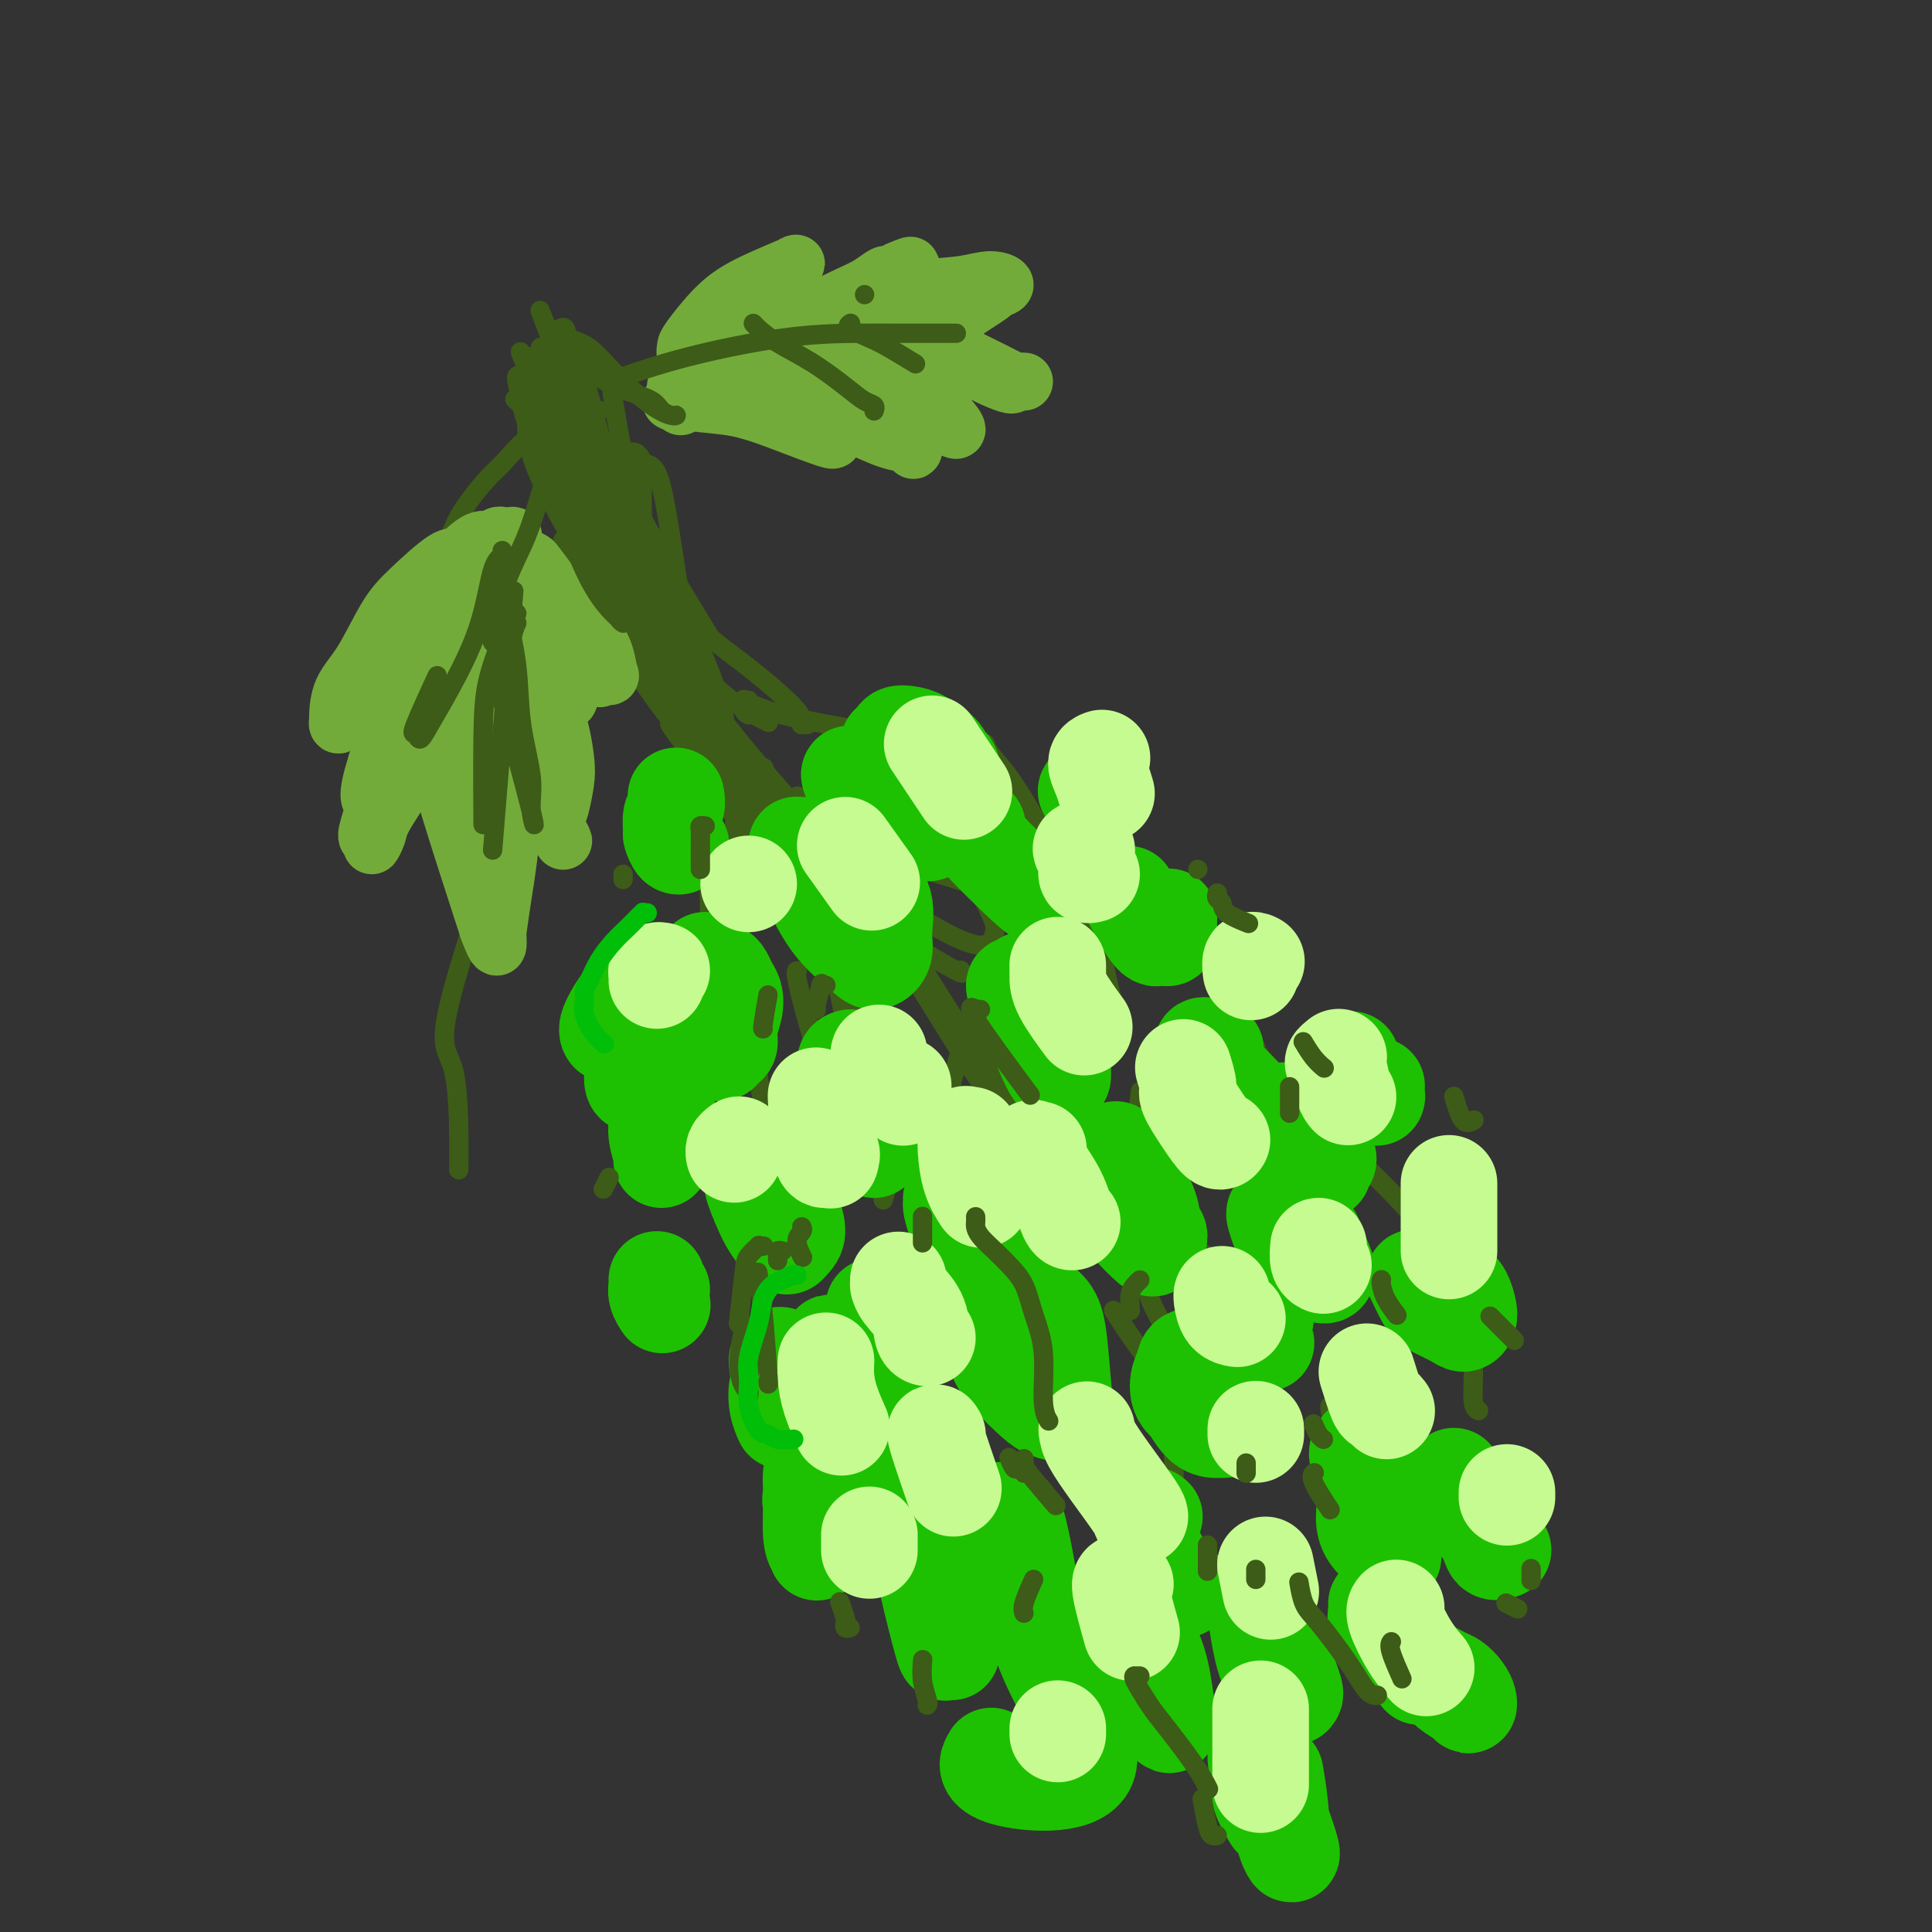 <svg viewBox='0 0 400 400' version='1.1' xmlns='http://www.w3.org/2000/svg' xmlns:xlink='http://www.w3.org/1999/xlink'><rect x="0" y="0" width="400" height="400" fill="#333333" stroke="none"/><g fill='none' stroke='#3D5C18' stroke-width='4' stroke-linecap='round' stroke-linejoin='round'><path d='M140,138c0.087,0.212 0.174,0.425 0,1c-0.174,0.575 -0.610,1.513 0,3c0.610,1.487 2.267,3.522 3,5c0.733,1.478 0.544,2.398 1,3c0.456,0.602 1.559,0.886 2,1c0.441,0.114 0.221,0.057 0,0'/><path d='M143,135c-0.382,-0.540 -0.764,-1.079 0,2c0.764,3.079 2.674,9.778 6,17c3.326,7.222 8.067,14.967 12,20c3.933,5.033 7.059,7.355 9,9c1.941,1.645 2.697,2.613 3,3c0.303,0.387 0.151,0.194 0,0'/><path d='M139,149c-0.055,-0.169 -0.110,-0.337 0,0c0.110,0.337 0.386,1.180 0,1c-0.386,-0.180 -1.434,-1.383 4,6c5.434,7.383 17.351,23.351 23,31c5.649,7.649 5.030,6.978 5,7c-0.030,0.022 0.530,0.737 1,1c0.470,0.263 0.848,0.075 1,0c0.152,-0.075 0.076,-0.038 0,0'/><path d='M171,186c0.115,-0.024 0.230,-0.048 0,0c-0.230,0.048 -0.806,0.169 -1,0c-0.194,-0.169 -0.006,-0.626 0,0c0.006,0.626 -0.170,2.336 0,4c0.170,1.664 0.685,3.281 1,5c0.315,1.719 0.431,3.540 1,5c0.569,1.460 1.591,2.560 2,3c0.409,0.440 0.204,0.220 0,0'/><path d='M168,178c0.043,0.309 0.085,0.617 0,0c-0.085,-0.617 -0.298,-2.160 0,1c0.298,3.160 1.106,11.022 2,16c0.894,4.978 1.872,7.071 3,9c1.128,1.929 2.405,3.692 3,5c0.595,1.308 0.506,2.160 1,3c0.494,0.840 1.570,1.669 2,2c0.430,0.331 0.215,0.166 0,0'/><path d='M176,215c-0.423,-0.423 -0.846,-0.845 -1,-1c-0.154,-0.155 -0.040,-0.041 0,0c0.040,0.041 0.005,0.009 0,0c-0.005,-0.009 0.019,0.003 0,0c-0.019,-0.003 -0.083,-0.023 0,0c0.083,0.023 0.311,0.089 0,-2c-0.311,-2.089 -1.161,-6.332 -2,-10c-0.839,-3.668 -1.668,-6.762 -2,-8c-0.332,-1.238 -0.166,-0.619 0,0'/><path d='M136,126c-0.338,-0.526 -0.675,-1.051 0,1c0.675,2.051 2.363,6.679 4,11c1.637,4.321 3.222,8.333 4,10c0.778,1.667 0.748,0.987 1,1c0.252,0.013 0.786,0.718 1,1c0.214,0.282 0.107,0.141 0,0'/><path d='M127,124c-0.434,-0.012 -0.868,-0.024 -1,0c-0.132,0.024 0.037,0.084 0,0c-0.037,-0.084 -0.279,-0.311 0,0c0.279,0.311 1.080,1.159 2,3c0.920,1.841 1.959,4.675 7,10c5.041,5.325 14.083,13.140 18,17c3.917,3.860 2.709,3.764 3,5c0.291,1.236 2.082,3.803 3,5c0.918,1.197 0.962,1.023 1,1c0.038,-0.023 0.069,0.104 0,0c-0.069,-0.104 -0.238,-0.440 -1,-1c-0.762,-0.560 -2.116,-1.343 -4,-3c-1.884,-1.657 -4.299,-4.189 -7,-7c-2.701,-2.811 -5.690,-5.902 -8,-9c-2.310,-3.098 -3.942,-6.203 -5,-8c-1.058,-1.797 -1.543,-2.285 -2,-3c-0.457,-0.715 -0.888,-1.659 -1,-2c-0.112,-0.341 0.094,-0.081 0,0c-0.094,0.081 -0.487,-0.017 0,1c0.487,1.017 1.853,3.149 4,6c2.147,2.851 5.074,6.420 10,13c4.926,6.580 11.851,16.170 16,22c4.149,5.830 5.524,7.901 6,9c0.476,1.099 0.054,1.225 0,1c-0.054,-0.225 0.260,-0.803 0,-1c-0.260,-0.197 -1.094,-0.015 -2,-1c-0.906,-0.985 -1.884,-3.137 -5,-7c-3.116,-3.863 -8.371,-9.438 -14,-16c-5.629,-6.562 -11.631,-14.113 -16,-21c-4.369,-6.887 -7.105,-13.111 -9,-17c-1.895,-3.889 -2.947,-5.445 -4,-7'/><path d='M118,114c-2.239,-3.865 -1.337,-1.527 -1,-1c0.337,0.527 0.110,-0.756 0,-1c-0.110,-0.244 -0.101,0.553 0,1c0.101,0.447 0.294,0.545 3,5c2.706,4.455 7.925,13.268 13,21c5.075,7.732 10.006,14.385 13,19c2.994,4.615 4.051,7.193 5,9c0.949,1.807 1.788,2.842 2,3c0.212,0.158 -0.204,-0.560 0,0c0.204,0.560 1.029,2.398 -1,-1c-2.029,-3.398 -6.912,-12.034 -12,-21c-5.088,-8.966 -10.382,-18.263 -14,-25c-3.618,-6.737 -5.559,-10.915 -7,-14c-1.441,-3.085 -2.380,-5.077 -3,-6c-0.620,-0.923 -0.920,-0.776 -1,-1c-0.080,-0.224 0.061,-0.817 0,-1c-0.061,-0.183 -0.322,0.045 0,0c0.322,-0.045 1.227,-0.363 2,-1c0.773,-0.637 1.412,-1.591 2,-2c0.588,-0.409 1.124,-0.272 3,-1c1.876,-0.728 5.091,-2.322 7,-3c1.909,-0.678 2.513,-0.440 3,0c0.487,0.440 0.858,1.080 1,2c0.142,0.920 0.057,2.118 0,4c-0.057,1.882 -0.086,4.449 0,7c0.086,2.551 0.285,5.087 1,8c0.715,2.913 1.944,6.204 3,9c1.056,2.796 1.938,5.099 3,7c1.062,1.901 2.303,3.400 3,4c0.697,0.600 0.848,0.300 1,0'/><path d='M144,135c1.556,3.111 0.444,0.889 0,0c-0.444,-0.889 -0.222,-0.444 0,0'/><path d='M129,100c0.002,0.015 0.004,0.029 0,0c-0.004,-0.029 -0.013,-0.102 0,1c0.013,1.102 0.047,3.380 1,7c0.953,3.620 2.826,8.582 5,14c2.174,5.418 4.649,11.294 7,16c2.351,4.706 4.576,8.244 6,10c1.424,1.756 2.046,1.731 2,1c-0.046,-0.731 -0.759,-2.168 -1,-3c-0.241,-0.832 -0.011,-1.060 -1,-4c-0.989,-2.940 -3.197,-8.592 -6,-14c-2.803,-5.408 -6.202,-10.573 -9,-14c-2.798,-3.427 -4.994,-5.118 -6,-6c-1.006,-0.882 -0.821,-0.957 -1,-1c-0.179,-0.043 -0.722,-0.056 -1,0c-0.278,0.056 -0.291,0.179 0,1c0.291,0.821 0.886,2.338 2,5c1.114,2.662 2.746,6.467 5,11c2.254,4.533 5.131,9.794 7,13c1.869,3.206 2.731,4.358 3,5c0.269,0.642 -0.054,0.776 0,0c0.054,-0.776 0.485,-2.460 0,-8c-0.485,-5.540 -1.885,-14.937 -3,-22c-1.115,-7.063 -1.944,-11.793 -3,-14c-1.056,-2.207 -2.340,-1.889 -3,-2c-0.660,-0.111 -0.697,-0.649 -1,0c-0.303,0.649 -0.872,2.484 -1,5c-0.128,2.516 0.187,5.713 1,9c0.813,3.287 2.125,6.665 3,10c0.875,3.335 1.312,6.629 2,9c0.688,2.371 1.625,3.820 2,5c0.375,1.180 0.187,2.090 0,3'/><path d='M139,137c1.125,4.242 0.439,1.348 0,0c-0.439,-1.348 -0.629,-1.150 -1,-2c-0.371,-0.850 -0.923,-2.750 -2,-5c-1.077,-2.250 -2.681,-4.852 -4,-7c-1.319,-2.148 -2.354,-3.842 -3,-5c-0.646,-1.158 -0.904,-1.778 -1,-2c-0.096,-0.222 -0.029,-0.045 0,0c0.029,0.045 0.022,-0.044 0,0c-0.022,0.044 -0.059,0.219 0,1c0.059,0.781 0.213,2.166 1,4c0.787,1.834 2.205,4.115 3,6c0.795,1.885 0.967,3.372 1,3c0.033,-0.372 -0.071,-2.604 0,-4c0.071,-1.396 0.318,-1.956 0,-4c-0.318,-2.044 -1.199,-5.571 -2,-8c-0.801,-2.429 -1.520,-3.761 -2,-5c-0.480,-1.239 -0.721,-2.386 -1,-3c-0.279,-0.614 -0.597,-0.695 -1,-1c-0.403,-0.305 -0.892,-0.832 -1,-1c-0.108,-0.168 0.166,0.025 0,0c-0.166,-0.025 -0.771,-0.268 -1,0c-0.229,0.268 -0.083,1.047 0,2c0.083,0.953 0.103,2.081 3,8c2.897,5.919 8.671,16.630 15,26c6.329,9.370 13.212,17.400 19,24c5.788,6.600 10.479,11.769 14,15c3.521,3.231 5.871,4.524 7,5c1.129,0.476 1.037,0.136 1,0c-0.037,-0.136 -0.018,-0.068 0,0'/><path d='M144,141c-0.016,0.015 -0.032,0.031 0,0c0.032,-0.031 0.114,-0.107 0,0c-0.114,0.107 -0.422,0.398 1,4c1.422,3.602 4.573,10.517 10,18c5.427,7.483 13.128,15.536 19,21c5.872,5.464 9.914,8.341 14,11c4.086,2.659 8.215,5.101 10,6c1.785,0.899 1.224,0.257 1,0c-0.224,-0.257 -0.112,-0.128 0,0'/><path d='M176,179c0.094,0.027 0.188,0.054 0,0c-0.188,-0.054 -0.657,-0.188 0,1c0.657,1.188 2.440,3.697 5,7c2.560,3.303 5.898,7.399 9,12c3.102,4.601 5.967,9.707 9,14c3.033,4.293 6.235,7.771 8,11c1.765,3.229 2.094,6.207 2,7c-0.094,0.793 -0.609,-0.600 -1,-1c-0.391,-0.400 -0.657,0.192 -3,-3c-2.343,-3.192 -6.761,-10.168 -11,-17c-4.239,-6.832 -8.297,-13.520 -12,-19c-3.703,-5.480 -7.049,-9.752 -9,-12c-1.951,-2.248 -2.506,-2.473 -3,-3c-0.494,-0.527 -0.928,-1.357 -1,-2c-0.072,-0.643 0.216,-1.101 0,-1c-0.216,0.101 -0.937,0.760 -1,3c-0.063,2.240 0.533,6.061 3,13c2.467,6.939 6.805,16.998 10,24c3.195,7.002 5.248,10.949 6,13c0.752,2.051 0.202,2.206 0,2c-0.202,-0.206 -0.058,-0.773 0,-1c0.058,-0.227 0.029,-0.113 0,0'/><path d='M154,168c-0.320,-0.203 -0.639,-0.405 -1,0c-0.361,0.405 -0.762,1.419 -1,3c-0.238,1.581 -0.312,3.730 0,9c0.312,5.270 1.012,13.660 2,22c0.988,8.340 2.266,16.630 3,21c0.734,4.370 0.924,4.820 1,5c0.076,0.180 0.038,0.090 0,0'/><path d='M158,159c0.144,-0.020 0.288,-0.041 0,0c-0.288,0.041 -1.007,0.143 -1,0c0.007,-0.143 0.739,-0.532 1,0c0.261,0.532 0.052,1.984 1,4c0.948,2.016 3.053,4.598 8,9c4.947,4.402 12.735,10.626 19,15c6.265,4.374 11.007,6.898 14,8c2.993,1.102 4.237,0.780 5,0c0.763,-0.780 1.046,-2.019 1,-3c-0.046,-0.981 -0.421,-1.705 -1,-3c-0.579,-1.295 -1.363,-3.160 -3,-5c-1.637,-1.840 -4.126,-3.655 -7,-5c-2.874,-1.345 -6.131,-2.219 -9,-3c-2.869,-0.781 -5.348,-1.468 -7,-2c-1.652,-0.532 -2.476,-0.909 -3,-1c-0.524,-0.091 -0.749,0.103 -1,0c-0.251,-0.103 -0.530,-0.505 0,0c0.530,0.505 1.867,1.915 4,3c2.133,1.085 5.061,1.845 9,3c3.939,1.155 8.891,2.705 13,4c4.109,1.295 7.377,2.333 10,3c2.623,0.667 4.600,0.961 6,1c1.400,0.039 2.223,-0.179 3,0c0.777,0.179 1.506,0.753 2,1c0.494,0.247 0.751,0.167 1,0c0.249,-0.167 0.491,-0.422 1,0c0.509,0.422 1.286,1.522 2,3c0.714,1.478 1.367,3.334 2,6c0.633,2.666 1.247,6.141 2,9c0.753,2.859 1.644,5.103 2,6c0.356,0.897 0.178,0.449 0,0'/><path d='M171,170c-0.306,0.130 -0.612,0.259 -1,0c-0.388,-0.259 -0.857,-0.907 0,0c0.857,0.907 3.039,3.367 6,5c2.961,1.633 6.701,2.438 11,3c4.299,0.562 9.157,0.882 12,1c2.843,0.118 3.669,0.034 4,0c0.331,-0.034 0.165,-0.017 0,0'/><path d='M165,165c0.005,-0.014 0.010,-0.027 0,0c-0.010,0.027 -0.036,0.096 0,0c0.036,-0.096 0.133,-0.356 0,0c-0.133,0.356 -0.497,1.326 7,3c7.497,1.674 22.856,4.050 29,5c6.144,0.950 3.072,0.475 0,0'/><path d='M154,146c-0.139,0.041 -0.278,0.081 0,0c0.278,-0.081 0.975,-0.284 2,0c1.025,0.284 2.380,1.056 6,2c3.620,0.944 9.506,2.061 15,3c5.494,0.939 10.596,1.701 14,2c3.404,0.299 5.109,0.137 6,0c0.891,-0.137 0.968,-0.248 2,0c1.032,0.248 3.020,0.857 4,1c0.980,0.143 0.951,-0.179 1,0c0.049,0.179 0.174,0.861 1,2c0.826,1.139 2.351,2.736 4,5c1.649,2.264 3.421,5.194 5,8c1.579,2.806 2.963,5.486 4,7c1.037,1.514 1.725,1.861 2,2c0.275,0.139 0.138,0.069 0,0'/><path d='M184,175c-0.226,-1.314 -0.453,-2.628 -1,0c-0.547,2.628 -1.415,9.199 -2,15c-0.585,5.801 -0.888,10.831 -1,14c-0.112,3.169 -0.032,4.477 0,5c0.032,0.523 0.016,0.262 0,0'/><path d='M148,176c-0.030,0.091 -0.060,0.182 0,0c0.060,-0.182 0.209,-0.637 0,0c-0.209,0.637 -0.777,2.366 -1,5c-0.223,2.634 -0.102,6.174 0,10c0.102,3.826 0.185,7.939 0,11c-0.185,3.061 -0.638,5.069 -1,7c-0.362,1.931 -0.633,3.786 -1,5c-0.367,1.214 -0.830,1.788 -1,2c-0.170,0.212 -0.049,0.060 0,0c0.049,-0.060 0.024,-0.030 0,0'/><path d='M153,190c-0.568,0.018 -1.136,0.036 -2,1c-0.864,0.964 -2.025,2.875 -5,7c-2.975,4.125 -7.764,10.464 -10,13c-2.236,2.536 -1.919,1.267 -2,1c-0.081,-0.267 -0.560,0.467 -1,1c-0.440,0.533 -0.840,0.867 -1,1c-0.160,0.133 -0.080,0.067 0,0'/><path d='M165,201c-0.020,0.004 -0.040,0.008 0,0c0.040,-0.008 0.141,-0.027 0,0c-0.141,0.027 -0.522,0.100 1,6c1.522,5.900 4.948,17.627 7,23c2.052,5.373 2.729,4.392 3,4c0.271,-0.392 0.135,-0.196 0,0'/><path d='M188,230c0.307,-0.831 0.615,-1.662 0,0c-0.615,1.662 -2.151,5.815 -3,8c-0.849,2.185 -1.011,2.400 -1,3c0.011,0.600 0.195,1.585 0,3c-0.195,1.415 -0.770,3.262 -1,4c-0.230,0.738 -0.115,0.369 0,0'/><path d='M201,212c-0.268,0.007 -0.536,0.014 -2,5c-1.464,4.986 -4.124,14.950 -5,21c-0.876,6.050 0.032,8.185 1,11c0.968,2.815 1.997,6.310 3,9c1.003,2.690 1.980,4.577 3,6c1.020,1.423 2.082,2.383 3,3c0.918,0.617 1.691,0.891 2,1c0.309,0.109 0.155,0.055 0,0'/><path d='M231,272c-0.400,-0.615 -0.801,-1.230 0,0c0.801,1.230 2.803,4.305 4,6c1.197,1.695 1.589,2.009 3,4c1.411,1.991 3.842,5.657 6,8c2.158,2.343 4.042,3.362 5,4c0.958,0.638 0.988,0.897 1,1c0.012,0.103 0.006,0.052 0,0'/><path d='M238,266c-0.033,0.048 -0.067,0.096 0,0c0.067,-0.096 0.234,-0.335 0,0c-0.234,0.335 -0.871,1.244 1,5c1.871,3.756 6.249,10.359 8,13c1.751,2.641 0.876,1.321 0,0'/><path d='M186,284c0.009,-0.022 0.017,-0.044 0,0c-0.017,0.044 -0.060,0.153 0,1c0.060,0.847 0.223,2.431 1,5c0.777,2.569 2.167,6.121 3,8c0.833,1.879 1.109,2.083 2,4c0.891,1.917 2.397,5.548 3,7c0.603,1.452 0.301,0.726 0,0'/><path d='M166,275c-0.223,-0.349 -0.447,-0.699 0,0c0.447,0.699 1.563,2.445 3,5c1.437,2.555 3.195,5.919 7,9c3.805,3.081 9.659,5.880 12,7c2.341,1.120 1.171,0.560 0,0'/><path d='M235,307c-0.030,-0.144 -0.061,-0.287 1,1c1.061,1.287 3.212,4.005 5,6c1.788,1.995 3.212,3.268 4,4c0.788,0.732 0.939,0.923 1,1c0.061,0.077 0.030,0.038 0,0'/><path d='M223,235c-0.392,0.142 -0.785,0.284 -1,2c-0.215,1.716 -0.254,5.006 0,8c0.254,2.994 0.799,5.691 1,8c0.201,2.309 0.057,4.231 0,5c-0.057,0.769 -0.029,0.384 0,0'/><path d='M236,227c0.114,-0.940 0.227,-1.880 0,0c-0.227,1.880 -0.796,6.581 0,11c0.796,4.419 2.956,8.556 5,12c2.044,3.444 3.974,6.197 6,8c2.026,1.803 4.150,2.658 5,3c0.850,0.342 0.425,0.171 0,0'/><path d='M260,217c0.056,-0.022 0.112,-0.043 0,0c-0.112,0.043 -0.390,0.151 2,3c2.390,2.849 7.450,8.437 13,14c5.550,5.563 11.591,11.099 16,16c4.409,4.901 7.187,9.166 9,11c1.813,1.834 2.661,1.238 3,1c0.339,-0.238 0.170,-0.119 0,0'/><path d='M304,265c-0.009,-0.676 -0.017,-1.351 0,0c0.017,1.351 0.061,4.730 0,6c-0.061,1.270 -0.226,0.431 0,2c0.226,1.569 0.844,5.544 1,9c0.156,3.456 -0.150,6.392 0,8c0.150,1.608 0.757,1.888 1,2c0.243,0.112 0.121,0.056 0,0'/><path d='M276,292c-0.049,-0.108 -0.097,-0.215 0,0c0.097,0.215 0.341,0.754 0,0c-0.341,-0.754 -1.267,-2.800 0,3c1.267,5.800 4.726,19.446 6,25c1.274,5.554 0.364,3.015 0,2c-0.364,-1.015 -0.182,-0.508 0,0'/><path d='M243,301c-0.030,-0.780 -0.060,-1.560 0,1c0.060,2.560 0.208,8.458 0,13c-0.208,4.542 -0.774,7.726 -1,9c-0.226,1.274 -0.113,0.637 0,0'/><path d='M218,334c1.250,3.750 2.500,7.500 3,9c0.500,1.500 0.250,0.750 0,0'/></g>
<g fill='none' stroke='#1EC101' stroke-width='12' stroke-linecap='round' stroke-linejoin='round'><path d='M147,195c-0.034,-0.005 -0.068,-0.010 0,0c0.068,0.010 0.239,0.035 0,0c-0.239,-0.035 -0.887,-0.131 -1,0c-0.113,0.131 0.310,0.489 0,1c-0.310,0.511 -1.352,1.176 -2,2c-0.648,0.824 -0.903,1.806 -1,3c-0.097,1.194 -0.037,2.601 0,4c0.037,1.399 0.053,2.791 0,4c-0.053,1.209 -0.173,2.235 0,3c0.173,0.765 0.639,1.270 1,2c0.361,0.730 0.619,1.684 1,2c0.381,0.316 0.887,-0.005 1,0c0.113,0.005 -0.166,0.336 0,0c0.166,-0.336 0.778,-1.340 1,-2c0.222,-0.660 0.056,-0.976 0,-2c-0.056,-1.024 -0.001,-2.758 0,-4c0.001,-1.242 -0.053,-1.994 0,-3c0.053,-1.006 0.211,-2.267 0,-3c-0.211,-0.733 -0.791,-0.938 -1,-1c-0.209,-0.062 -0.046,0.021 0,0c0.046,-0.021 -0.026,-0.144 0,0c0.026,0.144 0.150,0.556 0,1c-0.150,0.444 -0.572,0.921 -1,2c-0.428,1.079 -0.860,2.759 -1,5c-0.140,2.241 0.014,5.044 0,7c-0.014,1.956 -0.196,3.065 0,4c0.196,0.935 0.770,1.696 1,2c0.230,0.304 0.115,0.152 0,0'/></g>
<g fill='none' stroke='#1EC101' stroke-width='20' stroke-linecap='round' stroke-linejoin='round'><path d='M147,199c0.119,-0.015 0.239,-0.031 0,0c-0.239,0.031 -0.835,0.107 -1,0c-0.165,-0.107 0.102,-0.397 0,0c-0.102,0.397 -0.571,1.482 -1,2c-0.429,0.518 -0.816,0.469 -1,1c-0.184,0.531 -0.166,1.641 0,3c0.166,1.359 0.479,2.965 1,5c0.521,2.035 1.249,4.499 2,6c0.751,1.501 1.525,2.040 2,2c0.475,-0.040 0.650,-0.658 1,-1c0.350,-0.342 0.875,-0.409 1,-1c0.125,-0.591 -0.152,-1.706 0,-3c0.152,-1.294 0.731,-2.767 1,-4c0.269,-1.233 0.226,-2.225 0,-3c-0.226,-0.775 -0.635,-1.332 -1,-2c-0.365,-0.668 -0.686,-1.447 -1,-2c-0.314,-0.553 -0.620,-0.880 -1,-1c-0.380,-0.120 -0.833,-0.032 -1,0c-0.167,0.032 -0.048,0.009 0,0c0.048,-0.009 0.024,-0.005 0,0'/><path d='M176,219c-0.003,0.001 -0.005,0.001 0,0c0.005,-0.001 0.019,-0.004 0,0c-0.019,0.004 -0.070,0.015 0,0c0.070,-0.015 0.260,-0.057 0,0c-0.260,0.057 -0.971,0.214 -1,1c-0.029,0.786 0.623,2.202 1,4c0.377,1.798 0.479,3.978 1,6c0.521,2.022 1.460,3.886 2,5c0.540,1.114 0.680,1.480 1,2c0.320,0.520 0.818,1.196 1,1c0.182,-0.196 0.046,-1.263 0,-2c-0.046,-0.737 -0.002,-1.143 0,-3c0.002,-1.857 -0.038,-5.166 0,-7c0.038,-1.834 0.155,-2.193 0,-3c-0.155,-0.807 -0.580,-2.064 -1,-2c-0.420,0.064 -0.834,1.447 -1,2c-0.166,0.553 -0.083,0.277 0,0'/><path d='M158,243c-0.414,-0.006 -0.828,-0.011 -1,0c-0.172,0.011 -0.101,0.039 0,0c0.101,-0.039 0.232,-0.145 0,0c-0.232,0.145 -0.826,0.543 -1,1c-0.174,0.457 0.072,0.974 0,1c-0.072,0.026 -0.461,-0.441 0,1c0.461,1.441 1.774,4.788 3,7c1.226,2.212 2.365,3.288 3,4c0.635,0.712 0.766,1.059 1,1c0.234,-0.059 0.572,-0.523 1,-1c0.428,-0.477 0.946,-0.968 1,-2c0.054,-1.032 -0.357,-2.606 -1,-4c-0.643,-1.394 -1.517,-2.608 -2,-4c-0.483,-1.392 -0.574,-2.961 -1,-4c-0.426,-1.039 -1.186,-1.546 -2,-2c-0.814,-0.454 -1.681,-0.853 -2,-1c-0.319,-0.147 -0.091,-0.042 0,0c0.091,0.042 0.046,0.021 0,0'/><path d='M173,278c-0.428,-0.019 -0.855,-0.039 -1,0c-0.145,0.039 -0.007,0.135 1,2c1.007,1.865 2.883,5.497 4,7c1.117,1.503 1.473,0.876 2,1c0.527,0.124 1.223,0.997 2,1c0.777,0.003 1.634,-0.865 2,-3c0.366,-2.135 0.242,-5.539 0,-8c-0.242,-2.461 -0.603,-3.981 -1,-5c-0.397,-1.019 -0.831,-1.538 -1,-2c-0.169,-0.462 -0.073,-0.866 0,0c0.073,0.866 0.125,3.003 0,4c-0.125,0.997 -0.425,0.855 0,2c0.425,1.145 1.576,3.578 2,5c0.424,1.422 0.121,1.835 0,2c-0.121,0.165 -0.061,0.083 0,0'/><path d='M198,248c-0.431,-0.115 -0.862,-0.230 -1,0c-0.138,0.230 0.016,0.804 0,1c-0.016,0.196 -0.203,0.014 0,1c0.203,0.986 0.795,3.139 2,5c1.205,1.861 3.023,3.430 5,5c1.977,1.570 4.113,3.142 5,4c0.887,0.858 0.527,1.003 1,1c0.473,-0.003 1.781,-0.155 2,-1c0.219,-0.845 -0.652,-2.384 -1,-3c-0.348,-0.616 -0.174,-0.308 0,0'/><path d='M213,203c-0.444,0.034 -0.888,0.069 -1,0c-0.112,-0.069 0.108,-0.240 0,0c-0.108,0.240 -0.545,0.893 -1,1c-0.455,0.107 -0.928,-0.332 -1,0c-0.072,0.332 0.258,1.436 1,3c0.742,1.564 1.897,3.588 3,6c1.103,2.412 2.153,5.212 3,7c0.847,1.788 1.491,2.562 2,3c0.509,0.438 0.883,0.538 1,0c0.117,-0.538 -0.025,-1.714 0,-3c0.025,-1.286 0.216,-2.683 0,-4c-0.216,-1.317 -0.839,-2.556 -1,-3c-0.161,-0.444 0.139,-0.095 0,0c-0.139,0.095 -0.717,-0.066 -1,0c-0.283,0.066 -0.272,0.358 0,1c0.272,0.642 0.804,1.634 1,2c0.196,0.366 0.056,0.104 0,0c-0.056,-0.104 -0.028,-0.052 0,0'/><path d='M166,175c-0.420,0.018 -0.841,0.037 -1,0c-0.159,-0.037 -0.057,-0.129 0,0c0.057,0.129 0.070,0.478 0,1c-0.070,0.522 -0.224,1.217 0,2c0.224,0.783 0.824,1.655 2,4c1.176,2.345 2.927,6.163 5,9c2.073,2.837 4.467,4.693 6,6c1.533,1.307 2.205,2.065 3,2c0.795,-0.065 1.713,-0.952 2,-2c0.287,-1.048 -0.055,-2.256 0,-4c0.055,-1.744 0.509,-4.022 0,-6c-0.509,-1.978 -1.979,-3.654 -3,-5c-1.021,-1.346 -1.593,-2.361 -2,-3c-0.407,-0.639 -0.648,-0.903 -1,-1c-0.352,-0.097 -0.815,-0.028 -1,0c-0.185,0.028 -0.093,0.014 0,0'/><path d='M140,165c-0.031,-0.189 -0.062,-0.378 0,0c0.062,0.378 0.215,1.324 0,2c-0.215,0.676 -0.800,1.081 -1,2c-0.200,0.919 -0.015,2.351 0,3c0.015,0.649 -0.140,0.514 0,1c0.140,0.486 0.576,1.592 1,2c0.424,0.408 0.835,0.116 1,0c0.165,-0.116 0.082,-0.058 0,0'/><path d='M138,228c-0.454,-0.056 -0.907,-0.113 -1,0c-0.093,0.113 0.175,0.394 0,1c-0.175,0.606 -0.793,1.535 -1,2c-0.207,0.465 -0.003,0.465 0,1c0.003,0.535 -0.195,1.605 0,3c0.195,1.395 0.784,3.116 1,4c0.216,0.884 0.058,0.930 0,1c-0.058,0.070 -0.015,0.162 0,0c0.015,-0.162 0.004,-0.579 0,-1c-0.004,-0.421 -0.001,-0.845 0,-1c0.001,-0.155 0.000,-0.042 0,0c-0.000,0.042 -0.000,0.011 0,0c0.000,-0.011 0.000,-0.003 0,0c-0.000,0.003 -0.000,0.002 0,0'/><path d='M162,285c-0.028,0.035 -0.056,0.069 0,0c0.056,-0.069 0.197,-0.243 0,0c-0.197,0.243 -0.732,0.903 -1,2c-0.268,1.097 -0.268,2.632 0,4c0.268,1.368 0.804,2.568 1,3c0.196,0.432 0.054,0.095 0,0c-0.054,-0.095 -0.018,0.053 0,-1c0.018,-1.053 0.019,-3.308 0,-5c-0.019,-1.692 -0.058,-2.821 0,-4c0.058,-1.179 0.211,-2.409 0,-3c-0.211,-0.591 -0.788,-0.544 -1,0c-0.212,0.544 -0.061,1.584 0,2c0.061,0.416 0.030,0.208 0,0'/><path d='M186,318c-0.420,0.310 -0.841,0.620 -1,1c-0.159,0.380 -0.057,0.829 0,1c0.057,0.171 0.069,0.064 0,0c-0.069,-0.064 -0.219,-0.084 0,-2c0.219,-1.916 0.806,-5.728 1,-8c0.194,-2.272 -0.004,-3.004 0,-4c0.004,-0.996 0.210,-2.257 1,0c0.790,2.257 2.163,8.030 3,12c0.837,3.970 1.139,6.136 2,10c0.861,3.864 2.282,9.428 3,12c0.718,2.572 0.732,2.154 1,2c0.268,-0.154 0.791,-0.044 1,0c0.209,0.044 0.105,0.022 0,0'/><path d='M206,275c0.004,0.006 0.008,0.012 0,0c-0.008,-0.012 -0.028,-0.042 0,0c0.028,0.042 0.103,0.158 0,1c-0.103,0.842 -0.384,2.411 0,4c0.384,1.589 1.434,3.197 3,5c1.566,1.803 3.646,3.802 5,5c1.354,1.198 1.980,1.594 3,2c1.020,0.406 2.435,0.822 3,0c0.565,-0.822 0.282,-2.883 0,-6c-0.282,-3.117 -0.563,-7.290 -1,-10c-0.437,-2.710 -1.031,-3.959 -2,-5c-0.969,-1.041 -2.312,-1.876 -3,-2c-0.688,-0.124 -0.720,0.463 -1,1c-0.280,0.537 -0.807,1.023 -1,2c-0.193,0.977 -0.052,2.444 0,4c0.052,1.556 0.014,3.201 0,4c-0.014,0.799 -0.004,0.754 0,1c0.004,0.246 0.001,0.785 0,1c-0.001,0.215 -0.001,0.108 0,0'/><path d='M203,320c-0.451,0.704 -0.902,1.409 -1,2c-0.098,0.591 0.156,1.069 1,2c0.844,0.931 2.277,2.317 4,4c1.723,1.683 3.738,3.665 5,5c1.262,1.335 1.773,2.025 2,2c0.227,-0.025 0.170,-0.765 0,-2c-0.170,-1.235 -0.454,-2.966 -1,-6c-0.546,-3.034 -1.355,-7.371 -2,-10c-0.645,-2.629 -1.125,-3.549 -2,-4c-0.875,-0.451 -2.143,-0.432 -3,0c-0.857,0.432 -1.301,1.279 -2,3c-0.699,1.721 -1.651,4.317 -2,6c-0.349,1.683 -0.094,2.453 0,3c0.094,0.547 0.027,0.871 0,1c-0.027,0.129 -0.013,0.065 0,0'/><path d='M239,314c-0.269,-0.255 -0.539,-0.510 -1,0c-0.461,0.510 -1.115,1.787 -1,3c0.115,1.213 0.997,2.364 2,4c1.003,1.636 2.125,3.759 3,5c0.875,1.241 1.502,1.600 2,2c0.498,0.400 0.865,0.839 1,1c0.135,0.161 0.036,0.043 0,0c-0.036,-0.043 -0.010,-0.012 0,0c0.010,0.012 0.003,0.003 0,0c-0.003,-0.003 -0.001,-0.001 0,0c0.001,0.001 0.000,0.000 0,0c-0.000,-0.000 -0.000,-0.000 0,0c0.000,0.000 0.000,0.000 0,0c-0.000,-0.000 -0.000,-0.000 0,0c0.000,0.000 0.000,0.000 0,0c-0.000,-0.000 -0.000,-0.000 0,0c0.000,0.000 0.000,0.000 0,0'/><path d='M225,349c-0.306,0.043 -0.611,0.086 -1,0c-0.389,-0.086 -0.861,-0.302 0,1c0.861,1.302 3.054,4.122 4,5c0.946,0.878 0.646,-0.186 1,-1c0.354,-0.814 1.363,-1.378 2,-3c0.637,-1.622 0.903,-4.303 1,-6c0.097,-1.697 0.026,-2.411 0,-3c-0.026,-0.589 -0.007,-1.055 0,-1c0.007,0.055 0.002,0.629 0,1c-0.002,0.371 -0.001,0.537 0,1c0.001,0.463 0.003,1.222 0,2c-0.003,0.778 -0.011,1.576 0,2c0.011,0.424 0.042,0.476 0,1c-0.042,0.524 -0.155,1.522 0,2c0.155,0.478 0.578,0.436 1,0c0.422,-0.436 0.841,-1.266 1,-2c0.159,-0.734 0.057,-1.373 0,-2c-0.057,-0.627 -0.068,-1.241 0,-2c0.068,-0.759 0.217,-1.664 0,-2c-0.217,-0.336 -0.799,-0.104 -1,0c-0.201,0.104 -0.020,0.080 0,0c0.020,-0.080 -0.121,-0.215 0,0c0.121,0.215 0.505,0.779 1,2c0.495,1.221 1.100,3.098 2,5c0.900,1.902 2.095,3.827 3,5c0.905,1.173 1.521,1.593 2,2c0.479,0.407 0.821,0.802 1,1c0.179,0.198 0.194,0.199 0,-1c-0.194,-1.199 -0.597,-3.600 -1,-6'/><path d='M241,350c-0.283,-2.470 -0.992,-5.645 -2,-8c-1.008,-2.355 -2.316,-3.891 -3,-5c-0.684,-1.109 -0.744,-1.790 -1,-2c-0.256,-0.210 -0.708,0.053 -1,0c-0.292,-0.053 -0.425,-0.420 -1,0c-0.575,0.420 -1.593,1.629 -2,2c-0.407,0.371 -0.202,-0.096 0,2c0.202,2.096 0.400,6.757 1,9c0.600,2.243 1.600,2.070 2,2c0.400,-0.070 0.200,-0.035 0,0'/><path d='M260,334c-0.150,-1.035 -0.299,-2.070 0,0c0.299,2.070 1.047,7.246 2,10c0.953,2.754 2.110,3.085 3,4c0.890,0.915 1.514,2.414 2,3c0.486,0.586 0.834,0.259 1,0c0.166,-0.259 0.150,-0.450 0,-1c-0.150,-0.550 -0.432,-1.458 -1,-3c-0.568,-1.542 -1.420,-3.717 -2,-5c-0.580,-1.283 -0.887,-1.675 -1,-2c-0.113,-0.325 -0.030,-0.584 0,-1c0.030,-0.416 0.008,-0.988 0,-1c-0.008,-0.012 -0.002,0.535 0,1c0.002,0.465 0.001,0.847 0,1c-0.001,0.153 -0.000,0.076 0,0'/><path d='M245,284c-0.045,2.000 -0.090,4.000 0,5c0.090,1.000 0.315,1.000 1,2c0.685,1.000 1.830,2.998 3,4c1.170,1.002 2.364,1.006 3,1c0.636,-0.006 0.714,-0.021 1,0c0.286,0.021 0.780,0.079 1,-1c0.220,-1.079 0.168,-3.296 0,-5c-0.168,-1.704 -0.450,-2.896 -1,-4c-0.550,-1.104 -1.366,-2.120 -2,-3c-0.634,-0.880 -1.084,-1.624 -2,-2c-0.916,-0.376 -2.297,-0.384 -3,0c-0.703,0.384 -0.727,1.161 -1,2c-0.273,0.839 -0.795,1.740 -1,3c-0.205,1.260 -0.094,2.878 1,4c1.094,1.122 3.170,1.749 4,2c0.830,0.251 0.415,0.125 0,0'/><path d='M283,307c0.155,0.625 0.309,1.249 0,3c-0.309,1.751 -1.082,4.628 0,7c1.082,2.372 4.021,4.238 5,5c0.979,0.762 0.000,0.421 0,-1c-0.000,-1.421 0.978,-3.923 1,-7c0.022,-3.077 -0.913,-6.728 -2,-9c-1.087,-2.272 -2.327,-3.163 -3,-4c-0.673,-0.837 -0.780,-1.618 -1,-2c-0.220,-0.382 -0.553,-0.365 -1,0c-0.447,0.365 -1.009,1.079 -1,2c0.009,0.921 0.590,2.051 1,3c0.410,0.949 0.649,1.717 1,2c0.351,0.283 0.815,0.081 1,0c0.185,-0.081 0.093,-0.040 0,0'/><path d='M231,238c-0.760,3.129 -1.519,6.258 -1,9c0.519,2.742 2.318,5.098 4,7c1.682,1.902 3.247,3.350 4,4c0.753,0.650 0.692,0.503 1,0c0.308,-0.503 0.984,-1.363 1,-2c0.016,-0.637 -0.626,-1.050 -1,-2c-0.374,-0.950 -0.478,-2.437 -1,-4c-0.522,-1.563 -1.460,-3.201 -2,-4c-0.540,-0.799 -0.681,-0.760 -1,-1c-0.319,-0.240 -0.818,-0.758 -1,-1c-0.182,-0.242 -0.049,-0.209 0,0c0.049,0.209 0.013,0.595 0,1c-0.013,0.405 -0.004,0.830 0,1c0.004,0.170 0.002,0.085 0,0'/><path d='M265,251c-0.404,-0.053 -0.808,-0.106 -1,0c-0.192,0.106 -0.172,0.371 0,1c0.172,0.629 0.497,1.622 1,3c0.503,1.378 1.183,3.140 3,5c1.817,1.860 4.771,3.817 6,4c1.229,0.183 0.732,-1.408 0,-3c-0.732,-1.592 -1.699,-3.186 -2,-4c-0.301,-0.814 0.064,-0.847 0,-1c-0.064,-0.153 -0.556,-0.426 -1,0c-0.444,0.426 -0.841,1.550 -1,2c-0.159,0.450 -0.079,0.225 0,0'/><path d='M293,265c-0.195,-0.406 -0.389,-0.812 0,0c0.389,0.812 1.362,2.842 2,4c0.638,1.158 0.942,1.444 2,2c1.058,0.556 2.869,1.383 4,2c1.131,0.617 1.580,1.024 2,1c0.420,-0.024 0.810,-0.479 1,-1c0.190,-0.521 0.180,-1.106 0,-2c-0.180,-0.894 -0.532,-2.096 -1,-3c-0.468,-0.904 -1.054,-1.510 -2,-2c-0.946,-0.490 -2.254,-0.863 -3,-1c-0.746,-0.137 -0.932,-0.037 -1,0c-0.068,0.037 -0.020,0.011 0,0c0.020,-0.011 0.010,-0.005 0,0'/><path d='M251,217c0.592,0.259 1.184,0.519 0,0c-1.184,-0.519 -4.145,-1.816 0,3c4.145,4.816 15.396,15.745 20,20c4.604,4.255 2.559,1.835 2,1c-0.559,-0.835 0.366,-0.087 1,0c0.634,0.087 0.976,-0.488 1,-1c0.024,-0.512 -0.270,-0.960 -1,-2c-0.730,-1.040 -1.894,-2.671 -3,-4c-1.106,-1.329 -2.152,-2.356 -3,-3c-0.848,-0.644 -1.498,-0.904 -2,-1c-0.502,-0.096 -0.858,-0.027 -1,0c-0.142,0.027 -0.071,0.014 0,0'/><path d='M280,220c-0.202,-0.544 -0.404,-1.088 0,0c0.404,1.088 1.415,3.808 2,5c0.585,1.192 0.745,0.855 1,1c0.255,0.145 0.604,0.773 1,1c0.396,0.227 0.838,0.053 1,0c0.162,-0.053 0.043,0.014 0,0c-0.043,-0.014 -0.012,-0.109 0,0c0.012,0.109 0.003,0.420 0,0c-0.003,-0.420 -0.001,-1.573 0,-2c0.001,-0.427 0.000,-0.128 0,0c-0.000,0.128 -0.000,0.086 0,0c0.000,-0.086 0.000,-0.215 0,0c-0.000,0.215 -0.000,0.776 0,1c0.000,0.224 0.000,0.112 0,0'/><path d='M234,186c-0.398,-0.762 -0.797,-1.523 0,0c0.797,1.523 2.788,5.331 4,7c1.212,1.669 1.645,1.200 2,1c0.355,-0.200 0.631,-0.131 1,0c0.369,0.131 0.831,0.324 1,0c0.169,-0.324 0.046,-1.164 0,-2c-0.046,-0.836 -0.013,-1.667 0,-2c0.013,-0.333 0.007,-0.166 0,0'/><path d='M202,171c0.327,0.107 0.655,0.215 0,0c-0.655,-0.215 -2.291,-0.751 0,2c2.291,2.751 8.509,8.790 11,11c2.491,2.210 1.255,0.592 1,0c-0.255,-0.592 0.470,-0.160 1,0c0.530,0.160 0.866,0.046 1,0c0.134,-0.046 0.067,-0.023 0,0'/><path d='M187,167c-0.140,-0.052 -0.280,-0.104 0,0c0.280,0.104 0.978,0.363 2,2c1.022,1.637 2.366,4.653 4,3c1.634,-1.653 3.556,-7.973 4,-11c0.444,-3.027 -0.592,-2.759 -1,-3c-0.408,-0.241 -0.189,-0.990 -1,-2c-0.811,-1.010 -2.652,-2.281 -4,-3c-1.348,-0.719 -2.204,-0.886 -3,-1c-0.796,-0.114 -1.533,-0.175 -2,0c-0.467,0.175 -0.664,0.586 -1,1c-0.336,0.414 -0.810,0.833 -1,1c-0.190,0.167 -0.095,0.084 0,0'/><path d='M225,164c-0.121,-0.226 -0.242,-0.453 0,0c0.242,0.453 0.848,1.585 1,2c0.152,0.415 -0.152,0.112 0,0c0.152,-0.112 0.758,-0.032 1,0c0.242,0.032 0.121,0.016 0,0'/><path d='M177,161c-0.756,-0.667 -1.511,-1.333 -1,0c0.511,1.333 2.289,4.667 3,6c0.711,1.333 0.356,0.667 0,0'/><path d='M135,206c0.309,-0.228 0.618,-0.457 0,0c-0.618,0.457 -2.162,1.599 -3,4c-0.838,2.401 -0.969,6.061 -1,8c-0.031,1.939 0.037,2.157 0,3c-0.037,0.843 -0.178,2.311 0,3c0.178,0.689 0.675,0.598 1,0c0.325,-0.598 0.478,-1.705 1,-3c0.522,-1.295 1.413,-2.779 2,-5c0.587,-2.221 0.871,-5.181 1,-7c0.129,-1.819 0.104,-2.499 0,-3c-0.104,-0.501 -0.287,-0.824 -1,-1c-0.713,-0.176 -1.956,-0.205 -3,0c-1.044,0.205 -1.888,0.642 -3,2c-1.112,1.358 -2.492,3.635 -3,5c-0.508,1.365 -0.145,1.819 0,2c0.145,0.181 0.073,0.091 0,0'/><path d='M137,267c-0.423,-0.033 -0.845,-0.065 -1,0c-0.155,0.065 -0.041,0.228 0,0c0.041,-0.228 0.011,-0.846 0,-1c-0.011,-0.154 -0.003,0.157 0,0c0.003,-0.157 -0.000,-0.783 0,-1c0.000,-0.217 0.004,-0.026 0,0c-0.004,0.026 -0.015,-0.112 0,0c0.015,0.112 0.056,0.473 0,1c-0.056,0.527 -0.207,1.219 0,2c0.207,0.781 0.774,1.652 1,2c0.226,0.348 0.113,0.174 0,0'/><path d='M174,310c-0.334,-0.218 -0.668,-0.436 -1,-1c-0.332,-0.564 -0.662,-1.476 -1,-2c-0.338,-0.524 -0.683,-0.662 -1,-1c-0.317,-0.338 -0.607,-0.878 -1,-1c-0.393,-0.122 -0.891,0.173 -1,0c-0.109,-0.173 0.171,-0.814 0,-1c-0.171,-0.186 -0.792,0.082 -1,1c-0.208,0.918 -0.003,2.485 0,5c0.003,2.515 -0.194,5.977 0,8c0.194,2.023 0.781,2.608 1,3c0.219,0.392 0.072,0.592 0,0c-0.072,-0.592 -0.068,-1.975 0,-4c0.068,-2.025 0.200,-4.693 0,-6c-0.200,-1.307 -0.733,-1.254 -1,-1c-0.267,0.254 -0.267,0.707 0,1c0.267,0.293 0.803,0.425 1,1c0.197,0.575 0.056,1.593 0,2c-0.056,0.407 -0.028,0.204 0,0'/><path d='M285,332c-0.012,-0.014 -0.025,-0.028 0,0c0.025,0.028 0.087,0.099 0,1c-0.087,0.901 -0.325,2.634 0,4c0.325,1.366 1.212,2.366 2,3c0.788,0.634 1.479,0.901 2,1c0.521,0.099 0.874,0.030 1,0c0.126,-0.030 0.025,-0.020 0,0c-0.025,0.020 0.026,0.052 0,0c-0.026,-0.052 -0.128,-0.186 0,0c0.128,0.186 0.486,0.694 1,1c0.514,0.306 1.185,0.412 2,1c0.815,0.588 1.774,1.658 3,3c1.226,1.342 2.719,2.956 4,4c1.281,1.044 2.351,1.516 3,2c0.649,0.484 0.876,0.978 1,1c0.124,0.022 0.146,-0.429 0,-1c-0.146,-0.571 -0.459,-1.263 -1,-2c-0.541,-0.737 -1.311,-1.519 -2,-2c-0.689,-0.481 -1.299,-0.661 -2,-1c-0.701,-0.339 -1.495,-0.837 -2,-1c-0.505,-0.163 -0.723,0.008 -1,0c-0.277,-0.008 -0.613,-0.194 -1,0c-0.387,0.194 -0.825,0.770 -1,1c-0.175,0.230 -0.088,0.115 0,0'/><path d='M264,367c0.388,2.330 0.777,4.660 1,7c0.223,2.340 0.282,4.690 1,7c0.718,2.310 2.097,4.580 1,1c-1.097,-3.580 -4.668,-13.009 -6,-17c-1.332,-3.991 -0.426,-2.544 0,-2c0.426,0.544 0.370,0.185 0,0c-0.370,-0.185 -1.055,-0.196 -1,1c0.055,1.196 0.850,3.599 1,5c0.150,1.401 -0.344,1.800 0,3c0.344,1.200 1.527,3.200 2,4c0.473,0.800 0.237,0.400 0,0'/><path d='M205,364c0.222,-0.383 0.444,-0.767 0,0c-0.444,0.767 -1.556,2.683 3,4c4.556,1.317 14.778,2.033 17,-2c2.222,-4.033 -3.556,-12.817 -7,-20c-3.444,-7.183 -4.556,-12.767 -5,-15c-0.444,-2.233 -0.222,-1.117 0,0'/><path d='M301,306c-0.007,0.112 -0.014,0.223 0,0c0.014,-0.223 0.050,-0.782 0,0c-0.050,0.782 -0.185,2.903 1,5c1.185,2.097 3.690,4.170 5,6c1.310,1.830 1.423,3.418 2,4c0.577,0.582 1.617,0.157 2,0c0.383,-0.157 0.109,-0.045 0,0c-0.109,0.045 -0.055,0.022 0,0'/><path d='M262,273c-0.431,-0.174 -0.861,-0.348 -1,0c-0.139,0.348 0.014,1.217 0,2c-0.014,0.783 -0.196,1.480 0,2c0.196,0.520 0.770,0.863 1,1c0.230,0.137 0.115,0.069 0,0'/></g>
<g fill='none' stroke='#C6FB91' stroke-width='20' stroke-linecap='round' stroke-linejoin='round'><path d='M182,218c-0.097,0.273 -0.194,0.546 0,1c0.194,0.454 0.679,1.088 1,2c0.321,0.912 0.478,2.103 1,3c0.522,0.897 1.408,1.501 2,2c0.592,0.499 0.891,0.893 1,1c0.109,0.107 0.029,-0.075 0,0c-0.029,0.075 -0.008,0.405 0,0c0.008,-0.405 0.002,-1.544 0,-2c-0.002,-0.456 -0.001,-0.228 0,0'/><path d='M169,228c0.014,0.336 0.028,0.672 0,0c-0.028,-0.672 -0.099,-2.351 0,0c0.099,2.351 0.367,8.733 1,11c0.633,2.267 1.632,0.418 2,0c0.368,-0.418 0.105,0.595 0,1c-0.105,0.405 -0.053,0.203 0,0'/><path d='M186,265c0.008,0.459 0.015,0.918 0,1c-0.015,0.082 -0.053,-0.213 0,0c0.053,0.213 0.196,0.933 1,2c0.804,1.067 2.267,2.482 3,4c0.733,1.518 0.736,3.139 1,4c0.264,0.861 0.790,0.960 1,1c0.210,0.040 0.105,0.020 0,0'/><path d='M171,282c0.014,-0.228 0.029,-0.456 0,0c-0.029,0.456 -0.100,1.596 0,3c0.100,1.404 0.373,3.070 1,5c0.627,1.930 1.608,4.123 2,5c0.392,0.877 0.196,0.439 0,0'/><path d='M194,297c0.089,0.155 0.179,0.310 0,0c-0.179,-0.310 -0.625,-1.083 0,1c0.625,2.083 2.321,7.024 3,9c0.679,1.976 0.339,0.988 0,0'/><path d='M225,296c0.113,0.785 0.226,1.569 1,3c0.774,1.431 2.207,3.507 4,6c1.793,2.493 3.944,5.402 5,7c1.056,1.598 1.016,1.885 1,2c-0.016,0.115 -0.008,0.057 0,0'/><path d='M215,238c-0.383,0.091 -0.765,0.182 -1,0c-0.235,-0.182 -0.322,-0.637 0,0c0.322,0.637 1.053,2.367 2,4c0.947,1.633 2.109,3.170 3,5c0.891,1.830 1.509,3.954 2,5c0.491,1.046 0.855,1.013 1,1c0.145,-0.013 0.073,-0.007 0,0'/><path d='M201,235c-0.426,0.051 -0.853,0.102 -1,0c-0.147,-0.102 -0.015,-0.356 0,0c0.015,0.356 -0.089,1.322 0,3c0.089,1.678 0.370,4.067 1,6c0.630,1.933 1.609,3.409 2,4c0.391,0.591 0.196,0.295 0,0'/><path d='M245,221c0.491,1.583 0.983,3.167 1,4c0.017,0.833 -0.440,0.917 0,2c0.440,1.083 1.778,3.167 3,5c1.222,1.833 2.329,3.417 3,4c0.671,0.583 0.906,0.167 1,0c0.094,-0.167 0.047,-0.083 0,0'/><path d='M219,200c-0.002,-0.153 -0.003,-0.306 0,0c0.003,0.306 0.011,1.072 0,2c-0.011,0.928 -0.041,2.019 1,4c1.041,1.981 3.155,4.852 4,6c0.845,1.148 0.423,0.574 0,0'/><path d='M175,175c2.083,2.917 4.167,5.833 5,7c0.833,1.167 0.417,0.583 0,0'/><path d='M193,154c2.500,3.750 5.000,7.500 6,9c1.000,1.500 0.500,0.750 0,0'/><path d='M225,176c-0.390,0.075 -0.780,0.150 -1,0c-0.220,-0.150 -0.269,-0.524 0,0c0.269,0.524 0.856,1.944 1,3c0.144,1.056 -0.153,1.746 0,2c0.153,0.254 0.758,0.073 1,0c0.242,-0.073 0.121,-0.036 0,0'/><path d='M228,157c0.136,-0.046 0.271,-0.093 0,0c-0.271,0.093 -0.949,0.324 -1,1c-0.051,0.676 0.525,1.797 1,3c0.475,1.203 0.850,2.486 1,3c0.150,0.514 0.075,0.257 0,0'/><path d='M260,199c0.113,0.060 0.226,0.119 0,0c-0.226,-0.119 -0.792,-0.417 -1,0c-0.208,0.417 -0.060,1.548 0,2c0.060,0.452 0.030,0.226 0,0'/><path d='M277,219c0.138,-0.111 0.275,-0.222 0,0c-0.275,0.222 -0.963,0.778 -1,1c-0.037,0.222 0.578,0.111 1,1c0.422,0.889 0.652,2.778 1,4c0.348,1.222 0.814,1.778 1,2c0.186,0.222 0.093,0.111 0,0'/><path d='M273,258c-0.111,1.156 -0.222,2.311 0,3c0.222,0.689 0.778,0.911 1,1c0.222,0.089 0.111,0.044 0,0'/><path d='M253,268c-0.004,0.008 -0.008,0.016 0,0c0.008,-0.016 0.027,-0.057 0,0c-0.027,0.057 -0.100,0.211 0,1c0.100,0.789 0.373,2.212 1,3c0.627,0.788 1.608,0.939 2,1c0.392,0.061 0.196,0.030 0,0'/><path d='M260,296c0.000,0.030 0.000,0.060 0,0c0.000,-0.060 0.000,-0.208 0,0c0.000,0.208 0.000,0.774 0,1c0.000,0.226 0.000,0.113 0,0'/><path d='M289,333c0.067,-0.077 0.134,-0.153 0,0c-0.134,0.153 -0.469,0.536 0,2c0.469,1.464 1.742,4.010 3,6c1.258,1.990 2.502,3.426 3,4c0.498,0.574 0.249,0.287 0,0'/><path d='M283,284c0.762,2.452 1.524,4.905 2,6c0.476,1.095 0.667,0.833 1,1c0.333,0.167 0.810,0.762 1,1c0.190,0.238 0.095,0.119 0,0'/><path d='M312,309c0.000,0.417 0.000,0.833 0,1c0.000,0.167 0.000,0.083 0,0'/><path d='M300,245c0.000,0.452 0.000,0.905 0,3c0.000,2.095 0.000,5.833 0,8c0.000,2.167 0.000,2.762 0,3c0.000,0.238 0.000,0.119 0,0'/><path d='M262,324c0.417,2.083 0.833,4.167 1,5c0.167,0.833 0.083,0.417 0,0'/><path d='M261,354c0.000,0.131 0.000,0.262 0,0c0.000,-0.262 0.000,-0.917 0,2c0.000,2.917 0.000,9.405 0,12c0.000,2.595 0.000,1.298 0,0'/><path d='M233,328c-0.644,-0.467 -1.289,-0.933 -1,1c0.289,1.933 1.511,6.267 2,8c0.489,1.733 0.244,0.867 0,0'/><path d='M219,358c0.000,0.030 0.000,0.060 0,0c0.000,-0.060 -0.000,-0.208 0,0c0.000,0.208 0.000,0.774 0,1c-0.000,0.226 0.000,0.113 0,0'/><path d='M180,318c0.000,-0.196 0.000,-0.393 0,0c0.000,0.393 0.000,1.375 0,2c0.000,0.625 0.000,0.893 0,1c0.000,0.107 0.000,0.054 0,0'/><path d='M153,237c-0.422,0.311 -0.844,0.622 -1,1c-0.156,0.378 -0.044,0.822 0,1c0.044,0.178 0.022,0.089 0,0'/><path d='M137,201c-0.423,-0.083 -0.845,-0.167 -1,0c-0.155,0.167 -0.042,0.583 0,1c0.042,0.417 0.012,0.833 0,1c-0.012,0.167 -0.006,0.083 0,0'/><path d='M155,183c0.000,0.000 0.000,0.000 0,0c0.000,0.000 0.000,0.000 0,0c0.000,0.000 0.000,0.000 0,0'/></g>
<g fill='none' stroke='#3D5C18' stroke-width='4' stroke-linecap='round' stroke-linejoin='round'><path d='M171,204c-0.415,-0.030 -0.829,-0.061 -1,0c-0.171,0.061 -0.098,0.212 0,0c0.098,-0.212 0.222,-0.789 0,0c-0.222,0.789 -0.791,2.943 -1,4c-0.209,1.057 -0.060,1.016 0,1c0.060,-0.016 0.030,-0.008 0,0'/><path d='M203,209c-0.502,-0.051 -1.005,-0.102 -1,0c0.005,0.102 0.517,0.357 0,0c-0.517,-0.357 -2.062,-1.327 0,2c2.062,3.327 7.732,10.951 10,14c2.268,3.049 1.134,1.525 0,0'/><path d='M191,252c0.000,-0.137 0.000,-0.274 0,0c0.000,0.274 0.000,0.958 0,2c0.000,1.042 0.000,2.440 0,3c0.000,0.560 0.000,0.280 0,0'/><path d='M236,265c-0.310,0.286 -0.619,0.571 -1,1c-0.381,0.429 -0.833,1.000 -1,2c-0.167,1.000 -0.048,2.429 0,3c0.048,0.571 0.024,0.286 0,0'/><path d='M212,302c0.036,0.375 0.071,0.750 0,1c-0.071,0.250 -0.250,0.375 1,2c1.250,1.625 3.929,4.750 5,6c1.071,1.250 0.536,0.625 0,0'/><path d='M250,320c0.000,0.037 0.000,0.073 0,0c0.000,-0.073 -0.000,-0.257 0,0c0.000,0.257 0.000,0.954 0,2c-0.000,1.046 -0.000,2.442 0,3c0.000,0.558 0.000,0.279 0,0'/><path d='M214,327c-0.844,1.889 -1.689,3.778 -2,5c-0.311,1.222 -0.089,1.778 0,2c0.089,0.222 0.044,0.111 0,0'/><path d='M260,325c0.000,0.022 0.000,0.045 0,0c0.000,-0.045 0.000,-0.156 0,0c0.000,0.156 0.000,0.581 0,1c0.000,0.419 0.000,0.834 0,1c0.000,0.166 0.000,0.083 0,0'/><path d='M272,295c0.022,0.053 0.045,0.105 0,0c-0.045,-0.105 -0.156,-0.368 0,0c0.156,0.368 0.581,1.368 1,2c0.419,0.632 0.834,0.895 1,1c0.166,0.105 0.083,0.053 0,0'/><path d='M286,265c0.014,-0.046 0.029,-0.093 0,0c-0.029,0.093 -0.100,0.324 0,1c0.100,0.676 0.373,1.797 1,3c0.627,1.203 1.608,2.486 2,3c0.392,0.514 0.196,0.257 0,0'/><path d='M267,225c0.000,2.083 0.000,4.167 0,5c0.000,0.833 0.000,0.417 0,0'/><path d='M166,254c0.143,0.286 0.286,0.571 0,1c-0.286,0.429 -1.000,1.000 -1,2c-0.000,1.000 0.714,2.429 1,3c0.286,0.571 0.143,0.286 0,0'/><path d='M159,206c-0.422,2.422 -0.844,4.844 -1,6c-0.156,1.156 -0.044,1.044 0,1c0.044,-0.044 0.022,-0.022 0,0'/><path d='M146,171c-0.423,-0.053 -0.845,-0.105 -1,0c-0.155,0.105 -0.041,0.368 0,1c0.041,0.632 0.011,1.633 0,3c-0.011,1.367 -0.003,3.099 0,4c0.003,0.901 0.001,0.972 0,1c-0.001,0.028 -0.000,0.014 0,0'/><path d='M155,145c-0.431,0.053 -0.861,0.105 -1,0c-0.139,-0.105 0.014,-0.368 0,0c-0.014,0.368 -0.196,1.368 0,2c0.196,0.632 0.770,0.895 1,1c0.230,0.105 0.115,0.053 0,0'/><path d='M272,305c0.089,-0.077 0.179,-0.155 0,0c-0.179,0.155 -0.625,0.542 0,2c0.625,1.458 2.321,3.988 3,5c0.679,1.012 0.339,0.506 0,0'/><path d='M212,305c-0.339,-0.482 -0.679,-0.964 -1,-1c-0.321,-0.036 -0.625,0.375 -1,0c-0.375,-0.375 -0.821,-1.536 -1,-2c-0.179,-0.464 -0.089,-0.232 0,0'/><path d='M162,259c-0.423,-0.083 -0.845,-0.167 -1,0c-0.155,0.167 -0.042,0.583 0,1c0.042,0.417 0.012,0.833 0,1c-0.012,0.167 -0.006,0.083 0,0'/><path d='M155,289c0.075,-0.405 0.150,-0.810 0,-1c-0.150,-0.190 -0.525,-0.164 -1,-1c-0.475,-0.836 -1.051,-2.533 -1,-5c0.051,-2.467 0.729,-5.705 1,-7c0.271,-1.295 0.136,-0.648 0,0'/><path d='M192,353c-0.030,0.024 -0.061,0.048 0,0c0.061,-0.048 0.212,-0.167 0,-1c-0.212,-0.833 -0.788,-2.378 -1,-4c-0.212,-1.622 -0.061,-3.321 0,-4c0.061,-0.679 0.030,-0.340 0,0'/><path d='M252,380c-0.339,0.077 -0.679,0.155 -1,0c-0.321,-0.155 -0.625,-0.542 -1,-2c-0.375,-1.458 -0.821,-3.988 -1,-5c-0.179,-1.012 -0.089,-0.506 0,0'/><path d='M288,340c0.060,-0.077 0.119,-0.155 0,0c-0.119,0.155 -0.417,0.542 0,2c0.417,1.458 1.548,3.988 2,5c0.452,1.012 0.226,0.506 0,0'/><path d='M317,325c0.000,-0.222 0.000,-0.444 0,0c0.000,0.444 0.000,1.556 0,2c0.000,0.444 0.000,0.222 0,0'/><path d='M270,216c-0.167,-0.280 -0.333,-0.560 0,0c0.333,0.560 1.167,1.958 2,3c0.833,1.042 1.667,1.726 2,2c0.333,0.274 0.167,0.137 0,0'/><path d='M248,180c0.000,0.000 0.000,0.000 0,0c0.000,0.000 0.000,0.000 0,0c-0.000,0.000 0.000,0.000 0,0'/><path d='M167,150c0.113,-0.001 0.227,-0.003 0,0c-0.227,0.003 -0.794,0.009 -1,0c-0.206,-0.009 -0.049,-0.033 0,0c0.049,0.033 -0.008,0.124 0,0c0.008,-0.124 0.083,-0.463 0,-1c-0.083,-0.537 -0.325,-1.273 -2,-3c-1.675,-1.727 -4.785,-4.446 -8,-7c-3.215,-2.554 -6.535,-4.942 -9,-7c-2.465,-2.058 -4.076,-3.787 -5,-5c-0.924,-1.213 -1.162,-1.912 -2,-3c-0.838,-1.088 -2.277,-2.565 -3,-4c-0.723,-1.435 -0.730,-2.828 -1,-4c-0.270,-1.172 -0.804,-2.123 -1,-3c-0.196,-0.877 -0.056,-1.679 0,-2c0.056,-0.321 0.028,-0.160 0,0'/><path d='M127,79c-0.368,-0.326 -0.736,-0.651 0,4c0.736,4.651 2.575,14.280 4,22c1.425,7.720 2.434,13.533 3,17c0.566,3.467 0.688,4.589 1,5c0.312,0.411 0.815,0.111 1,0c0.185,-0.111 0.053,-0.032 0,0c-0.053,0.032 -0.026,0.016 0,0'/><path d='M116,71c0.548,1.208 1.095,2.417 0,2c-1.095,-0.417 -3.833,-2.458 2,11c5.833,13.458 20.238,42.417 26,54c5.762,11.583 2.881,5.792 0,0'/><path d='M135,113c-0.389,-0.179 -0.779,-0.359 -1,0c-0.221,0.359 -0.275,1.256 0,3c0.275,1.744 0.878,4.333 3,9c2.122,4.667 5.764,11.410 10,16c4.236,4.590 9.068,7.026 11,8c1.932,0.974 0.966,0.487 0,0'/><path d='M124,85c0.007,0.000 0.013,0.001 0,0c-0.013,-0.001 -0.047,-0.002 0,0c0.047,0.002 0.174,0.007 0,0c-0.174,-0.007 -0.648,-0.024 -1,0c-0.352,0.024 -0.581,0.091 -1,0c-0.419,-0.091 -1.029,-0.338 -2,0c-0.971,0.338 -2.305,1.263 -4,2c-1.695,0.737 -3.751,1.287 -6,3c-2.249,1.713 -4.689,4.591 -6,6c-1.311,1.409 -1.492,1.349 -3,3c-1.508,1.651 -4.342,5.011 -6,8c-1.658,2.989 -2.140,5.605 -3,8c-0.860,2.395 -2.096,4.567 -3,8c-0.904,3.433 -1.474,8.125 -1,12c0.474,3.875 1.993,6.931 3,9c1.007,2.069 1.501,3.151 3,4c1.499,0.849 4.002,1.464 6,2c1.998,0.536 3.492,0.994 5,1c1.508,0.006 3.032,-0.438 4,-1c0.968,-0.562 1.381,-1.242 2,-2c0.619,-0.758 1.446,-1.594 2,-3c0.554,-1.406 0.837,-3.384 1,-5c0.163,-1.616 0.206,-2.872 0,-4c-0.206,-1.128 -0.662,-2.127 -1,-3c-0.338,-0.873 -0.557,-1.618 -1,-2c-0.443,-0.382 -1.108,-0.400 -2,-1c-0.892,-0.600 -2.010,-1.782 -3,-2c-0.990,-0.218 -1.853,0.529 -3,1c-1.147,0.471 -2.578,0.665 -4,2c-1.422,1.335 -2.835,3.810 -4,6c-1.165,2.190 -2.083,4.095 -3,6'/><path d='M93,143c-1.479,2.763 -1.676,3.670 -1,8c0.676,4.330 2.225,12.083 3,16c0.775,3.917 0.776,3.999 2,5c1.224,1.001 3.673,2.921 5,4c1.327,1.079 1.534,1.317 2,1c0.466,-0.317 1.192,-1.191 2,-2c0.808,-0.809 1.700,-1.554 2,-2c0.300,-0.446 0.010,-0.592 0,-1c-0.010,-0.408 0.260,-1.079 0,-1c-0.260,0.079 -1.050,0.907 -1,-1c0.050,-1.907 0.942,-6.550 -2,1c-2.942,7.550 -9.716,27.292 -12,37c-2.284,9.708 -0.076,9.383 1,14c1.076,4.617 1.022,14.176 1,18c-0.022,3.824 -0.011,1.912 0,0'/></g>
<g fill='none' stroke='#73AB3A' stroke-width='12' stroke-linecap='round' stroke-linejoin='round'><path d='M106,112c-0.063,-0.423 -0.125,-0.847 0,-1c0.125,-0.153 0.438,-0.036 0,0c-0.438,0.036 -1.628,-0.007 -2,0c-0.372,0.007 0.072,0.066 0,0c-0.072,-0.066 -0.662,-0.257 -1,0c-0.338,0.257 -0.425,0.963 -1,1c-0.575,0.037 -1.640,-0.596 -3,0c-1.360,0.596 -3.017,2.420 -4,3c-0.983,0.580 -1.293,-0.083 -3,1c-1.707,1.083 -4.811,3.912 -7,6c-2.189,2.088 -3.462,3.434 -5,6c-1.538,2.566 -3.341,6.352 -5,9c-1.659,2.648 -3.174,4.158 -4,6c-0.826,1.842 -0.964,4.017 -1,5c-0.036,0.983 0.030,0.776 0,1c-0.030,0.224 -0.154,0.880 0,1c0.154,0.120 0.587,-0.295 1,-1c0.413,-0.705 0.806,-1.698 2,-3c1.194,-1.302 3.189,-2.912 5,-5c1.811,-2.088 3.438,-4.654 5,-7c1.562,-2.346 3.059,-4.472 4,-6c0.941,-1.528 1.326,-2.459 2,-3c0.674,-0.541 1.639,-0.691 2,-1c0.361,-0.309 0.120,-0.778 0,-1c-0.120,-0.222 -0.118,-0.199 0,0c0.118,0.199 0.352,0.574 0,1c-0.352,0.426 -1.290,0.904 -2,2c-0.710,1.096 -1.190,2.809 -2,5c-0.810,2.191 -1.949,4.859 -3,8c-1.051,3.141 -2.015,6.755 -3,10c-0.985,3.245 -1.993,6.123 -3,9'/><path d='M78,158c-2.259,7.107 -1.405,7.374 -1,8c0.405,0.626 0.361,1.612 0,3c-0.361,1.388 -1.037,3.177 -1,4c0.037,0.823 0.789,0.679 1,1c0.211,0.321 -0.118,1.106 0,1c0.118,-0.106 0.684,-1.103 1,-2c0.316,-0.897 0.383,-1.695 1,-3c0.617,-1.305 1.783,-3.116 3,-5c1.217,-1.884 2.484,-3.839 3,-5c0.516,-1.161 0.282,-1.526 1,-3c0.718,-1.474 2.389,-4.055 3,-5c0.611,-0.945 0.164,-0.253 0,0c-0.164,0.253 -0.044,0.068 0,0c0.044,-0.068 0.012,-0.018 0,0c-0.012,0.018 -0.003,0.005 0,0c0.003,-0.005 0.001,-0.000 0,0c-0.001,0.000 -0.000,-0.004 0,0c0.000,0.004 0.000,0.015 0,0c-0.000,-0.015 -0.000,-0.057 0,0c0.000,0.057 0.001,0.212 0,0c-0.001,-0.212 -0.002,-0.792 0,-1c0.002,-0.208 0.008,-0.046 0,0c-0.008,0.046 -0.029,-0.025 0,0c0.029,0.025 0.110,0.145 0,0c-0.110,-0.145 -0.411,-0.555 0,1c0.411,1.555 1.533,5.077 2,7c0.467,1.923 0.280,2.249 2,8c1.720,5.751 5.349,16.929 7,22c1.651,5.071 1.326,4.036 1,3'/><path d='M101,192c2.315,6.654 2.102,3.287 2,2c-0.102,-1.287 -0.093,-0.496 0,-1c0.093,-0.504 0.270,-2.305 1,-7c0.730,-4.695 2.015,-12.285 2,-19c-0.015,-6.715 -1.328,-12.554 -2,-16c-0.672,-3.446 -0.703,-4.499 -1,-5c-0.297,-0.501 -0.862,-0.450 -1,-1c-0.138,-0.550 0.150,-1.701 0,-2c-0.150,-0.299 -0.738,0.255 -1,0c-0.262,-0.255 -0.197,-1.320 0,0c0.197,1.320 0.525,5.024 1,7c0.475,1.976 1.096,2.224 2,4c0.904,1.776 2.089,5.082 3,7c0.911,1.918 1.547,2.449 2,3c0.453,0.551 0.722,1.121 1,1c0.278,-0.121 0.565,-0.935 1,-2c0.435,-1.065 1.018,-2.383 1,-5c-0.018,-2.617 -0.635,-6.533 -1,-11c-0.365,-4.467 -0.476,-9.486 -1,-13c-0.524,-3.514 -1.459,-5.525 -2,-7c-0.541,-1.475 -0.687,-2.415 -1,-3c-0.313,-0.585 -0.793,-0.817 -1,-1c-0.207,-0.183 -0.140,-0.318 0,0c0.140,0.318 0.352,1.091 1,3c0.648,1.909 1.732,4.956 3,8c1.268,3.044 2.721,6.084 4,8c1.279,1.916 2.383,2.708 3,3c0.617,0.292 0.748,0.083 1,-1c0.252,-1.083 0.626,-3.042 1,-5'/><path d='M119,139c0.107,-1.430 -0.625,-2.004 -1,-4c-0.375,-1.996 -0.395,-5.414 -1,-8c-0.605,-2.586 -1.797,-4.339 -3,-6c-1.203,-1.661 -2.418,-3.228 -3,-4c-0.582,-0.772 -0.532,-0.749 -1,-1c-0.468,-0.251 -1.454,-0.776 -2,-1c-0.546,-0.224 -0.652,-0.147 -1,0c-0.348,0.147 -0.940,0.363 -2,2c-1.060,1.637 -2.589,4.693 -4,10c-1.411,5.307 -2.704,12.864 -3,21c-0.296,8.136 0.404,16.851 1,20c0.596,3.149 1.088,0.731 1,-5c-0.088,-5.731 -0.754,-14.774 -1,-21c-0.246,-6.226 -0.070,-9.636 0,-11c0.070,-1.364 0.035,-0.682 0,0'/><path d='M86,139c-0.422,0.001 -0.843,0.003 -1,0c-0.157,-0.003 -0.048,-0.009 0,0c0.048,0.009 0.036,0.033 0,0c-0.036,-0.033 -0.094,-0.121 0,0c0.094,0.121 0.341,0.453 1,1c0.659,0.547 1.732,1.310 3,3c1.268,1.690 2.732,4.307 4,6c1.268,1.693 2.340,2.464 3,3c0.660,0.536 0.910,0.839 1,1c0.090,0.161 0.021,0.182 0,0c-0.021,-0.182 0.005,-0.566 0,-1c-0.005,-0.434 -0.040,-0.919 0,-2c0.040,-1.081 0.154,-2.759 0,-5c-0.154,-2.241 -0.577,-5.045 -1,-7c-0.423,-1.955 -0.845,-3.061 -1,-4c-0.155,-0.939 -0.043,-1.711 0,-2c0.043,-0.289 0.015,-0.093 0,0c-0.015,0.093 -0.018,0.085 0,0c0.018,-0.085 0.057,-0.248 0,0c-0.057,0.248 -0.208,0.906 0,2c0.208,1.094 0.776,2.625 2,5c1.224,2.375 3.104,5.593 4,7c0.896,1.407 0.807,1.002 2,4c1.193,2.998 3.668,9.399 5,12c1.332,2.601 1.520,1.401 2,2c0.480,0.599 1.253,2.998 2,4c0.747,1.002 1.468,0.609 2,1c0.532,0.391 0.874,1.567 1,2c0.126,0.433 0.036,0.124 0,0c-0.036,-0.124 -0.018,-0.062 0,0'/><path d='M115,171c3.106,5.831 0.872,1.908 0,0c-0.872,-1.908 -0.381,-1.802 0,-2c0.381,-0.198 0.653,-0.701 1,-2c0.347,-1.299 0.769,-3.395 1,-5c0.231,-1.605 0.272,-2.718 0,-5c-0.272,-2.282 -0.857,-5.734 -2,-9c-1.143,-3.266 -2.843,-6.345 -4,-9c-1.157,-2.655 -1.769,-4.887 -2,-6c-0.231,-1.113 -0.079,-1.107 -1,-2c-0.921,-0.893 -2.916,-2.685 0,-1c2.916,1.685 10.741,6.847 14,9c3.259,2.153 1.951,1.297 2,1c0.049,-0.297 1.456,-0.034 2,0c0.544,0.034 0.226,-0.159 0,-1c-0.226,-0.841 -0.360,-2.328 -1,-4c-0.640,-1.672 -1.788,-3.527 -3,-5c-1.212,-1.473 -2.489,-2.564 -3,-3c-0.511,-0.436 -0.255,-0.218 0,0'/><path d='M141,81c-0.421,0.114 -0.843,0.227 -1,0c-0.157,-0.227 -0.050,-0.796 0,-1c0.050,-0.204 0.042,-0.045 0,0c-0.042,0.045 -0.118,-0.025 0,0c0.118,0.025 0.431,0.146 1,0c0.569,-0.146 1.395,-0.560 3,-1c1.605,-0.440 3.988,-0.906 6,-1c2.012,-0.094 3.654,0.185 5,0c1.346,-0.185 2.396,-0.835 3,-1c0.604,-0.165 0.761,0.155 1,0c0.239,-0.155 0.561,-0.783 1,-1c0.439,-0.217 0.996,-0.021 1,0c0.004,0.021 -0.545,-0.132 -1,0c-0.455,0.132 -0.816,0.550 -1,1c-0.184,0.450 -0.192,0.934 -1,1c-0.808,0.066 -2.415,-0.285 -4,0c-1.585,0.285 -3.146,1.204 -5,2c-1.854,0.796 -3.999,1.467 -5,2c-1.001,0.533 -0.858,0.927 -1,1c-0.142,0.073 -0.570,-0.174 -1,0c-0.430,0.174 -0.860,0.768 -1,1c-0.140,0.232 0.012,0.101 0,0c-0.012,-0.101 -0.189,-0.174 0,-1c0.189,-0.826 0.743,-2.406 2,-4c1.257,-1.594 3.216,-3.201 5,-5c1.784,-1.799 3.392,-3.789 5,-5c1.608,-1.211 3.214,-1.644 4,-2c0.786,-0.356 0.750,-0.634 1,-1c0.250,-0.366 0.786,-0.819 1,-1c0.214,-0.181 0.107,-0.091 0,0'/><path d='M159,65c2.577,-2.917 0.018,-0.711 -1,0c-1.018,0.711 -0.496,-0.074 -1,0c-0.504,0.074 -2.034,1.005 -4,2c-1.966,0.995 -4.369,2.053 -6,3c-1.631,0.947 -2.490,1.782 -3,2c-0.510,0.218 -0.673,-0.181 -1,0c-0.327,0.181 -0.820,0.941 -1,1c-0.180,0.059 -0.046,-0.584 0,-1c0.046,-0.416 0.005,-0.606 1,-2c0.995,-1.394 3.028,-3.991 5,-6c1.972,-2.009 3.885,-3.428 7,-5c3.115,-1.572 7.432,-3.296 9,-4c1.568,-0.704 0.388,-0.388 0,0c-0.388,0.388 0.015,0.847 0,1c-0.015,0.153 -0.449,0.001 -1,1c-0.551,0.999 -1.220,3.148 -2,5c-0.780,1.852 -1.671,3.407 -3,5c-1.329,1.593 -3.095,3.224 -4,4c-0.905,0.776 -0.947,0.697 -1,1c-0.053,0.303 -0.116,0.987 0,1c0.116,0.013 0.411,-0.643 1,-1c0.589,-0.357 1.473,-0.413 3,-1c1.527,-0.587 3.698,-1.706 6,-3c2.302,-1.294 4.734,-2.763 7,-4c2.266,-1.237 4.364,-2.243 6,-3c1.636,-0.757 2.810,-1.265 4,-2c1.190,-0.735 2.397,-1.698 3,-2c0.603,-0.302 0.601,0.057 1,0c0.399,-0.057 1.200,-0.528 2,-1'/><path d='M186,56c4.986,-2.201 1.452,-0.204 0,1c-1.452,1.204 -0.820,1.615 -1,2c-0.180,0.385 -1.171,0.745 -2,1c-0.829,0.255 -1.497,0.406 -2,1c-0.503,0.594 -0.842,1.630 -1,2c-0.158,0.370 -0.137,0.072 0,0c0.137,-0.072 0.388,0.081 1,0c0.612,-0.081 1.585,-0.397 3,-1c1.415,-0.603 3.271,-1.492 6,-2c2.729,-0.508 6.330,-0.633 9,-1c2.670,-0.367 4.409,-0.976 6,-1c1.591,-0.024 3.034,0.536 3,1c-0.034,0.464 -1.547,0.831 -2,1c-0.453,0.169 0.152,0.140 -1,1c-1.152,0.860 -4.060,2.609 -6,4c-1.940,1.391 -2.911,2.424 -4,3c-1.089,0.576 -2.295,0.696 -3,1c-0.705,0.304 -0.908,0.794 -1,1c-0.092,0.206 -0.074,0.128 0,0c0.074,-0.128 0.205,-0.308 1,0c0.795,0.308 2.254,1.102 4,2c1.746,0.898 3.779,1.901 6,3c2.221,1.099 4.631,2.294 6,3c1.369,0.706 1.695,0.921 2,1c0.305,0.079 0.587,0.021 1,0c0.413,-0.021 0.957,-0.006 1,0c0.043,0.006 -0.416,0.002 -1,0c-0.584,-0.002 -1.292,-0.001 -2,0'/><path d='M209,79c1.945,1.458 -1.692,0.104 -4,-1c-2.308,-1.104 -3.288,-1.956 -5,-3c-1.712,-1.044 -4.155,-2.279 -6,-3c-1.845,-0.721 -3.092,-0.930 -4,-1c-0.908,-0.070 -1.478,-0.003 -2,0c-0.522,0.003 -0.997,-0.058 -1,0c-0.003,0.058 0.465,0.235 1,1c0.535,0.765 1.137,2.118 2,4c0.863,1.882 1.987,4.292 3,6c1.013,1.708 1.914,2.713 3,4c1.086,1.287 2.356,2.857 2,3c-0.356,0.143 -2.337,-1.141 -4,-2c-1.663,-0.859 -3.009,-1.292 -4,-2c-0.991,-0.708 -1.628,-1.692 -3,-3c-1.372,-1.308 -3.479,-2.939 -5,-4c-1.521,-1.061 -2.456,-1.553 -3,-2c-0.544,-0.447 -0.699,-0.850 -1,-1c-0.301,-0.150 -0.750,-0.049 -1,0c-0.250,0.049 -0.303,0.044 0,1c0.303,0.956 0.960,2.873 2,5c1.040,2.127 2.461,4.466 4,6c1.539,1.534 3.196,2.264 4,3c0.804,0.736 0.756,1.478 1,2c0.244,0.522 0.781,0.825 1,1c0.219,0.175 0.121,0.222 0,0c-0.121,-0.222 -0.263,-0.714 -1,-1c-0.737,-0.286 -2.068,-0.368 -4,-1c-1.932,-0.632 -4.466,-1.816 -7,-3'/><path d='M177,88c-3.061,-1.287 -4.714,-2.005 -6,-3c-1.286,-0.995 -2.205,-2.268 -3,-3c-0.795,-0.732 -1.466,-0.925 -2,-1c-0.534,-0.075 -0.932,-0.033 -1,0c-0.068,0.033 0.195,0.059 0,0c-0.195,-0.059 -0.849,-0.201 0,1c0.849,1.201 3.200,3.744 4,5c0.800,1.256 0.049,1.223 1,2c0.951,0.777 3.603,2.363 2,2c-1.603,-0.363 -7.462,-2.677 -11,-4c-3.538,-1.323 -4.756,-1.657 -6,-2c-1.244,-0.343 -2.513,-0.694 -5,-1c-2.487,-0.306 -6.190,-0.565 -8,-1c-1.810,-0.435 -1.726,-1.045 -2,-1c-0.274,0.045 -0.905,0.745 -1,1c-0.095,0.255 0.344,0.065 1,0c0.656,-0.065 1.527,-0.005 3,0c1.473,0.005 3.548,-0.044 7,0c3.452,0.044 8.280,0.179 12,0c3.720,-0.179 6.332,-0.674 8,-1c1.668,-0.326 2.392,-0.482 3,-1c0.608,-0.518 1.099,-1.397 1,-2c-0.099,-0.603 -0.789,-0.930 -1,-1c-0.211,-0.070 0.057,0.115 0,0c-0.057,-0.115 -0.438,-0.531 -1,-1c-0.562,-0.469 -1.303,-0.991 -3,-1c-1.697,-0.009 -4.348,0.496 -7,1'/><path d='M162,77c-2.559,0.321 -5.457,0.623 -8,1c-2.543,0.377 -4.730,0.830 -6,1c-1.270,0.170 -1.623,0.056 -2,0c-0.377,-0.056 -0.779,-0.053 -1,0c-0.221,0.053 -0.261,0.158 2,0c2.261,-0.158 6.822,-0.578 10,-1c3.178,-0.422 4.971,-0.844 8,-1c3.029,-0.156 7.294,-0.044 9,0c1.706,0.044 0.853,0.022 0,0'/></g>
<g fill='none' stroke='#3D5C18' stroke-width='4' stroke-linecap='round' stroke-linejoin='round'><path d='M198,69c-0.437,0.000 -0.875,0.000 -1,0c-0.125,-0.000 0.062,-0.000 0,0c-0.062,0.000 -0.375,0.001 -1,0c-0.625,-0.001 -1.564,-0.003 -3,0c-1.436,0.003 -3.371,0.012 -6,0c-2.629,-0.012 -5.953,-0.045 -10,0c-4.047,0.045 -8.817,0.167 -15,1c-6.183,0.833 -13.780,2.378 -20,4c-6.220,1.622 -11.063,3.321 -13,4c-1.937,0.679 -0.969,0.340 0,0'/><path d='M119,72c0.047,0.034 0.093,0.068 0,0c-0.093,-0.068 -0.327,-0.237 0,0c0.327,0.237 1.214,0.879 2,2c0.786,1.121 1.471,2.721 3,4c1.529,1.279 3.902,2.238 6,3c2.098,0.762 3.922,1.328 5,2c1.078,0.672 1.412,1.449 2,2c0.588,0.551 1.430,0.877 2,1c0.570,0.123 0.867,0.044 1,0c0.133,-0.044 0.101,-0.054 0,0c-0.101,0.054 -0.272,0.170 -1,0c-0.728,-0.170 -2.012,-0.628 -4,-2c-1.988,-1.372 -4.680,-3.660 -7,-6c-2.320,-2.340 -4.268,-4.732 -6,-6c-1.732,-1.268 -3.249,-1.412 -4,-2c-0.751,-0.588 -0.737,-1.622 -1,-2c-0.263,-0.378 -0.802,-0.101 -1,0c-0.198,0.101 -0.053,0.027 0,0c0.053,-0.027 0.015,-0.008 0,0c-0.015,0.008 -0.008,0.004 0,0'/><path d='M115,76c-0.236,-0.338 -0.472,-0.677 0,0c0.472,0.677 1.651,2.369 0,0c-1.651,-2.369 -6.133,-8.798 0,2c6.133,10.798 22.880,38.822 29,49c6.120,10.178 1.613,2.509 0,0c-1.613,-2.509 -0.331,0.143 -1,-1c-0.669,-1.143 -3.290,-6.082 -7,-13c-3.710,-6.918 -8.510,-15.814 -11,-21c-2.490,-5.186 -2.672,-6.660 -4,-9c-1.328,-2.340 -3.803,-5.546 -5,-7c-1.197,-1.454 -1.114,-1.156 -1,-1c0.114,0.156 0.261,0.171 0,0c-0.261,-0.171 -0.929,-0.529 -1,0c-0.071,0.529 0.454,1.945 1,4c0.546,2.055 1.114,4.747 3,10c1.886,5.253 5.091,13.065 7,19c1.909,5.935 2.521,9.992 3,12c0.479,2.008 0.823,1.966 1,2c0.177,0.034 0.187,0.142 0,0c-0.187,-0.142 -0.569,-0.536 -1,-2c-0.431,-1.464 -0.909,-4.000 -3,-9c-2.091,-5.000 -5.793,-12.466 -8,-18c-2.207,-5.534 -2.917,-9.138 -4,-12c-1.083,-2.862 -2.538,-4.984 -3,-6c-0.462,-1.016 0.068,-0.927 0,-1c-0.068,-0.073 -0.734,-0.306 -1,0c-0.266,0.306 -0.133,1.153 0,2'/><path d='M109,76c-2.794,-6.690 -0.280,-1.414 1,3c1.280,4.414 1.324,7.968 3,15c1.676,7.032 4.982,17.543 8,24c3.018,6.457 5.748,8.861 7,10c1.252,1.139 1.027,1.014 1,1c-0.027,-0.014 0.144,0.083 0,0c-0.144,-0.083 -0.605,-0.346 -1,-1c-0.395,-0.654 -0.725,-1.700 -2,-4c-1.275,-2.300 -3.495,-5.855 -6,-11c-2.505,-5.145 -5.297,-11.879 -8,-19c-2.703,-7.121 -5.319,-14.628 -5,-16c0.319,-1.372 3.574,3.391 6,8c2.426,4.609 4.023,9.064 6,13c1.977,3.936 4.332,7.352 8,14c3.668,6.648 8.648,16.527 11,21c2.352,4.473 2.077,3.540 2,3c-0.077,-0.540 0.044,-0.689 0,-1c-0.044,-0.311 -0.254,-0.786 -1,-2c-0.746,-1.214 -2.027,-3.166 -4,-8c-1.973,-4.834 -4.638,-12.549 -7,-21c-2.362,-8.451 -4.423,-17.636 -6,-23c-1.577,-5.364 -2.672,-6.906 -3,-8c-0.328,-1.094 0.110,-1.739 0,-2c-0.110,-0.261 -0.767,-0.136 -1,0c-0.233,0.136 -0.042,0.284 0,1c0.042,0.716 -0.066,2.000 0,5c0.066,3.000 0.304,7.714 2,15c1.696,7.286 4.848,17.143 8,27'/><path d='M128,120c2.553,6.379 4.934,8.827 6,10c1.066,1.173 0.816,1.071 1,1c0.184,-0.071 0.800,-0.112 1,0c0.200,0.112 -0.018,0.379 0,0c0.018,-0.379 0.273,-1.402 0,-3c-0.273,-1.598 -1.072,-3.772 -3,-9c-1.928,-5.228 -4.984,-13.511 -8,-22c-3.016,-8.489 -5.993,-17.184 -8,-22c-2.007,-4.816 -3.044,-5.753 -3,-5c0.044,0.753 1.168,3.198 0,0c-1.168,-3.198 -4.627,-12.038 0,0c4.627,12.038 17.340,44.953 22,57c4.660,12.047 1.266,3.226 0,0c-1.266,-3.226 -0.406,-0.858 0,0c0.406,0.858 0.356,0.204 0,-1c-0.356,-1.204 -1.020,-2.960 -3,-6c-1.980,-3.040 -5.276,-7.364 -9,-13c-3.724,-5.636 -7.874,-12.582 -11,-17c-3.126,-4.418 -5.226,-6.306 -6,-7c-0.774,-0.694 -0.220,-0.193 0,0c0.220,0.193 0.108,0.077 0,0c-0.108,-0.077 -0.212,-0.117 0,0c0.212,0.117 0.740,0.389 1,1c0.260,0.611 0.252,1.562 2,6c1.748,4.438 5.252,12.365 8,18c2.748,5.635 4.740,8.979 6,11c1.260,2.021 1.789,2.720 2,3c0.211,0.280 0.106,0.140 0,0'/><path d='M126,122c2.956,6.056 0.847,1.695 0,0c-0.847,-1.695 -0.432,-0.726 -1,-2c-0.568,-1.274 -2.118,-4.793 -3,-7c-0.882,-2.207 -1.097,-3.103 -3,-8c-1.903,-4.897 -5.494,-13.796 -7,-18c-1.506,-4.204 -0.926,-3.715 -1,-4c-0.074,-0.285 -0.801,-1.346 -1,-2c-0.199,-0.654 0.131,-0.902 0,-1c-0.131,-0.098 -0.725,-0.047 -1,0c-0.275,0.047 -0.233,0.091 1,3c1.233,2.909 3.657,8.683 7,17c3.343,8.317 7.605,19.178 9,23c1.395,3.822 -0.075,0.605 -1,-1c-0.925,-1.605 -1.303,-1.599 -4,-6c-2.697,-4.401 -7.714,-13.207 -10,-19c-2.286,-5.793 -1.843,-8.571 -2,-11c-0.157,-2.429 -0.916,-4.510 -1,-6c-0.084,-1.490 0.505,-2.388 1,-3c0.495,-0.612 0.895,-0.937 1,-1c0.105,-0.063 -0.085,0.135 0,0c0.085,-0.135 0.446,-0.602 1,0c0.554,0.602 1.301,2.273 3,5c1.699,2.727 4.350,6.510 8,13c3.650,6.490 8.298,15.688 11,21c2.702,5.312 3.458,6.738 4,8c0.542,1.262 0.869,2.361 1,3c0.131,0.639 0.065,0.820 0,1'/><path d='M138,127c2.458,5.118 0.602,1.415 0,0c-0.602,-1.415 0.049,-0.540 0,-1c-0.049,-0.460 -0.798,-2.253 -2,-6c-1.202,-3.747 -2.858,-9.448 -5,-14c-2.142,-4.552 -4.769,-7.956 -6,-10c-1.231,-2.044 -1.066,-2.727 -1,-3c0.066,-0.273 0.033,-0.137 0,0'/><path d='M117,93c-0.024,-0.006 -0.047,-0.012 0,0c0.047,0.012 0.165,0.043 0,0c-0.165,-0.043 -0.613,-0.160 -1,0c-0.387,0.160 -0.715,0.596 -1,1c-0.285,0.404 -0.529,0.776 -1,2c-0.471,1.224 -1.170,3.298 -2,6c-0.830,2.702 -1.791,6.031 -3,9c-1.209,2.969 -2.664,5.579 -4,9c-1.336,3.421 -2.552,7.652 -3,10c-0.448,2.348 -0.128,2.814 0,3c0.128,0.186 0.064,0.093 0,0'/><path d='M107,127c-0.279,-0.356 -0.558,-0.713 -1,0c-0.442,0.713 -1.047,2.495 -2,5c-0.953,2.505 -2.256,5.733 -3,9c-0.744,3.267 -0.931,6.572 -1,12c-0.069,5.428 -0.020,12.979 0,16c0.020,3.021 0.010,1.510 0,0'/><path d='M102,176c1.667,-20.417 3.333,-40.833 4,-49c0.667,-8.167 0.333,-4.083 0,0'/><path d='M107,129c-0.245,0.473 -0.490,0.946 -1,3c-0.510,2.054 -1.283,5.689 -2,7c-0.717,1.311 -1.376,0.299 0,6c1.376,5.701 4.787,18.116 6,23c1.213,4.884 0.227,2.238 0,0c-0.227,-2.238 0.303,-4.069 0,-7c-0.303,-2.931 -1.440,-6.964 -2,-11c-0.560,-4.036 -0.543,-8.077 -1,-12c-0.457,-3.923 -1.389,-7.727 -2,-11c-0.611,-3.273 -0.902,-6.013 -1,-8c-0.098,-1.987 -0.004,-3.220 0,-4c0.004,-0.780 -0.081,-1.106 0,-1c0.081,0.106 0.328,0.643 0,1c-0.328,0.357 -1.229,0.535 -2,3c-0.771,2.465 -1.411,7.217 -3,12c-1.589,4.783 -4.129,9.598 -6,13c-1.871,3.402 -3.075,5.390 -4,7c-0.925,1.610 -1.571,2.843 -2,3c-0.429,0.157 -0.641,-0.762 -1,-1c-0.359,-0.238 -0.866,0.205 0,-2c0.866,-2.205 3.105,-7.059 4,-9c0.895,-1.941 0.448,-0.971 0,0'/><path d='M156,67c0.010,0.012 0.019,0.024 0,0c-0.019,-0.024 -0.067,-0.085 0,0c0.067,0.085 0.248,0.317 1,1c0.752,0.683 2.076,1.818 4,3c1.924,1.182 4.449,2.412 7,4c2.551,1.588 5.128,3.536 7,5c1.872,1.464 3.037,2.445 4,3c0.963,0.555 1.722,0.685 2,1c0.278,0.315 0.075,0.816 0,1c-0.075,0.184 -0.021,0.053 0,0c0.021,-0.053 0.011,-0.026 0,0'/><path d='M176,67c0.100,-0.062 0.199,-0.125 0,0c-0.199,0.125 -0.697,0.437 0,1c0.697,0.563 2.589,1.378 4,2c1.411,0.622 2.341,1.052 4,2c1.659,0.948 4.045,2.414 5,3c0.955,0.586 0.477,0.293 0,0'/><path d='M179,61c0.000,0.000 0.000,0.000 0,0c0.000,0.000 0.000,0.000 0,0c0.000,-0.000 0.000,0.000 0,0'/><path d='M158,258c-0.034,0.003 -0.069,0.007 0,0c0.069,-0.007 0.240,-0.024 0,0c-0.240,0.024 -0.891,0.089 -1,0c-0.109,-0.089 0.324,-0.330 0,0c-0.324,0.330 -1.407,1.233 -2,2c-0.593,0.767 -0.698,1.399 -1,4c-0.302,2.601 -0.801,7.172 -1,9c-0.199,1.828 -0.100,0.914 0,0'/><path d='M125,246c-0.008,0.016 -0.016,0.032 0,0c0.016,-0.032 0.056,-0.112 0,0c-0.056,0.112 -0.207,0.415 0,0c0.207,-0.415 0.774,-1.547 1,-2c0.226,-0.453 0.113,-0.226 0,0'/><path d='M129,182c0.000,0.008 0.000,0.016 0,0c0.000,-0.016 0.000,-0.056 0,0c0.000,0.056 0.000,0.207 0,0c-0.000,-0.207 0.000,-0.774 0,-1c0.000,-0.226 0.000,-0.113 0,0'/><path d='M258,303c0.000,-0.083 0.000,-0.167 0,0c0.000,0.167 0.000,0.583 0,1c0.000,0.417 0.000,0.833 0,1c0.000,0.167 0.000,0.083 0,0'/><path d='M312,332c-0.016,-0.008 -0.032,-0.016 0,0c0.032,0.016 0.112,0.056 0,0c-0.112,-0.056 -0.415,-0.207 0,0c0.415,0.207 1.547,0.774 2,1c0.453,0.226 0.226,0.113 0,0'/><path d='M309,273c-0.444,-0.444 -0.889,-0.889 0,0c0.889,0.889 3.111,3.111 4,4c0.889,0.889 0.444,0.444 0,0'/><path d='M301,227c0.622,2.111 1.244,4.222 2,5c0.756,0.778 1.644,0.222 2,0c0.356,-0.222 0.178,-0.111 0,0'/><path d='M252,185c0.031,-0.095 0.062,-0.190 0,0c-0.062,0.190 -0.215,0.664 0,1c0.215,0.336 0.800,0.533 1,1c0.200,0.467 0.015,1.203 1,2c0.985,0.797 3.138,1.656 4,2c0.862,0.344 0.431,0.172 0,0'/><path d='M202,252c0.001,0.025 0.002,0.050 0,0c-0.002,-0.050 -0.006,-0.176 0,0c0.006,0.176 0.020,0.654 0,1c-0.020,0.346 -0.076,0.558 0,1c0.076,0.442 0.285,1.112 1,2c0.715,0.888 1.937,1.992 3,3c1.063,1.008 1.969,1.918 3,3c1.031,1.082 2.189,2.336 3,4c0.811,1.664 1.275,3.739 2,6c0.725,2.261 1.710,4.709 2,8c0.290,3.291 -0.114,7.424 0,10c0.114,2.576 0.747,3.593 1,4c0.253,0.407 0.127,0.203 0,0'/><path d='M236,347c-0.444,-0.005 -0.887,-0.011 -1,0c-0.113,0.011 0.105,0.038 0,0c-0.105,-0.038 -0.532,-0.143 0,1c0.532,1.143 2.024,3.533 3,5c0.976,1.467 1.437,2.012 3,4c1.563,1.988 4.229,5.420 6,8c1.771,2.580 2.649,4.309 3,5c0.351,0.691 0.176,0.346 0,0'/><path d='M285,351c0.148,-0.010 0.296,-0.020 0,0c-0.296,0.020 -1.036,0.071 -2,-1c-0.964,-1.071 -2.153,-3.265 -4,-6c-1.847,-2.735 -4.351,-6.011 -6,-8c-1.649,-1.989 -2.444,-2.689 -3,-4c-0.556,-1.311 -0.873,-3.232 -1,-4c-0.127,-0.768 -0.063,-0.384 0,0'/><path d='M176,337c-0.415,0.107 -0.829,0.214 -1,0c-0.171,-0.214 -0.097,-0.748 0,-1c0.097,-0.252 0.219,-0.222 0,-1c-0.219,-0.778 -0.777,-2.365 -1,-3c-0.223,-0.635 -0.112,-0.317 0,0'/><path d='M159,286c0.083,0.810 0.167,1.619 0,-1c-0.167,-2.619 -0.583,-8.667 -1,-13c-0.417,-4.333 -0.833,-6.952 -1,-8c-0.167,-1.048 -0.083,-0.524 0,0'/></g>
<g fill='none' stroke='#01BE09' stroke-width='4' stroke-linecap='round' stroke-linejoin='round'><path d='M134,189c-0.425,0.002 -0.850,0.005 -1,0c-0.150,-0.005 -0.025,-0.017 0,0c0.025,0.017 -0.051,0.062 0,0c0.051,-0.062 0.229,-0.233 0,0c-0.229,0.233 -0.866,0.869 -1,1c-0.134,0.131 0.234,-0.242 0,0c-0.234,0.242 -1.072,1.101 -2,2c-0.928,0.899 -1.947,1.840 -3,3c-1.053,1.160 -2.140,2.539 -3,4c-0.860,1.461 -1.493,3.003 -2,4c-0.507,0.997 -0.889,1.448 -1,2c-0.111,0.552 0.048,1.206 0,2c-0.048,0.794 -0.301,1.728 0,3c0.301,1.272 1.158,2.881 2,4c0.842,1.119 1.669,1.748 2,2c0.331,0.252 0.165,0.126 0,0'/><path d='M165,264c-0.410,-0.007 -0.819,-0.014 -1,0c-0.181,0.014 -0.132,0.050 0,0c0.132,-0.050 0.349,-0.186 0,0c-0.349,0.186 -1.264,0.695 -2,1c-0.736,0.305 -1.293,0.405 -2,1c-0.707,0.595 -1.564,1.686 -2,3c-0.436,1.314 -0.451,2.850 -1,5c-0.549,2.150 -1.633,4.915 -2,7c-0.367,2.085 -0.017,3.491 0,5c0.017,1.509 -0.300,3.122 0,5c0.300,1.878 1.216,4.020 2,5c0.784,0.980 1.437,0.799 2,1c0.563,0.201 1.036,0.785 2,1c0.964,0.215 2.418,0.061 3,0c0.582,-0.061 0.291,-0.031 0,0'/></g>
</svg>